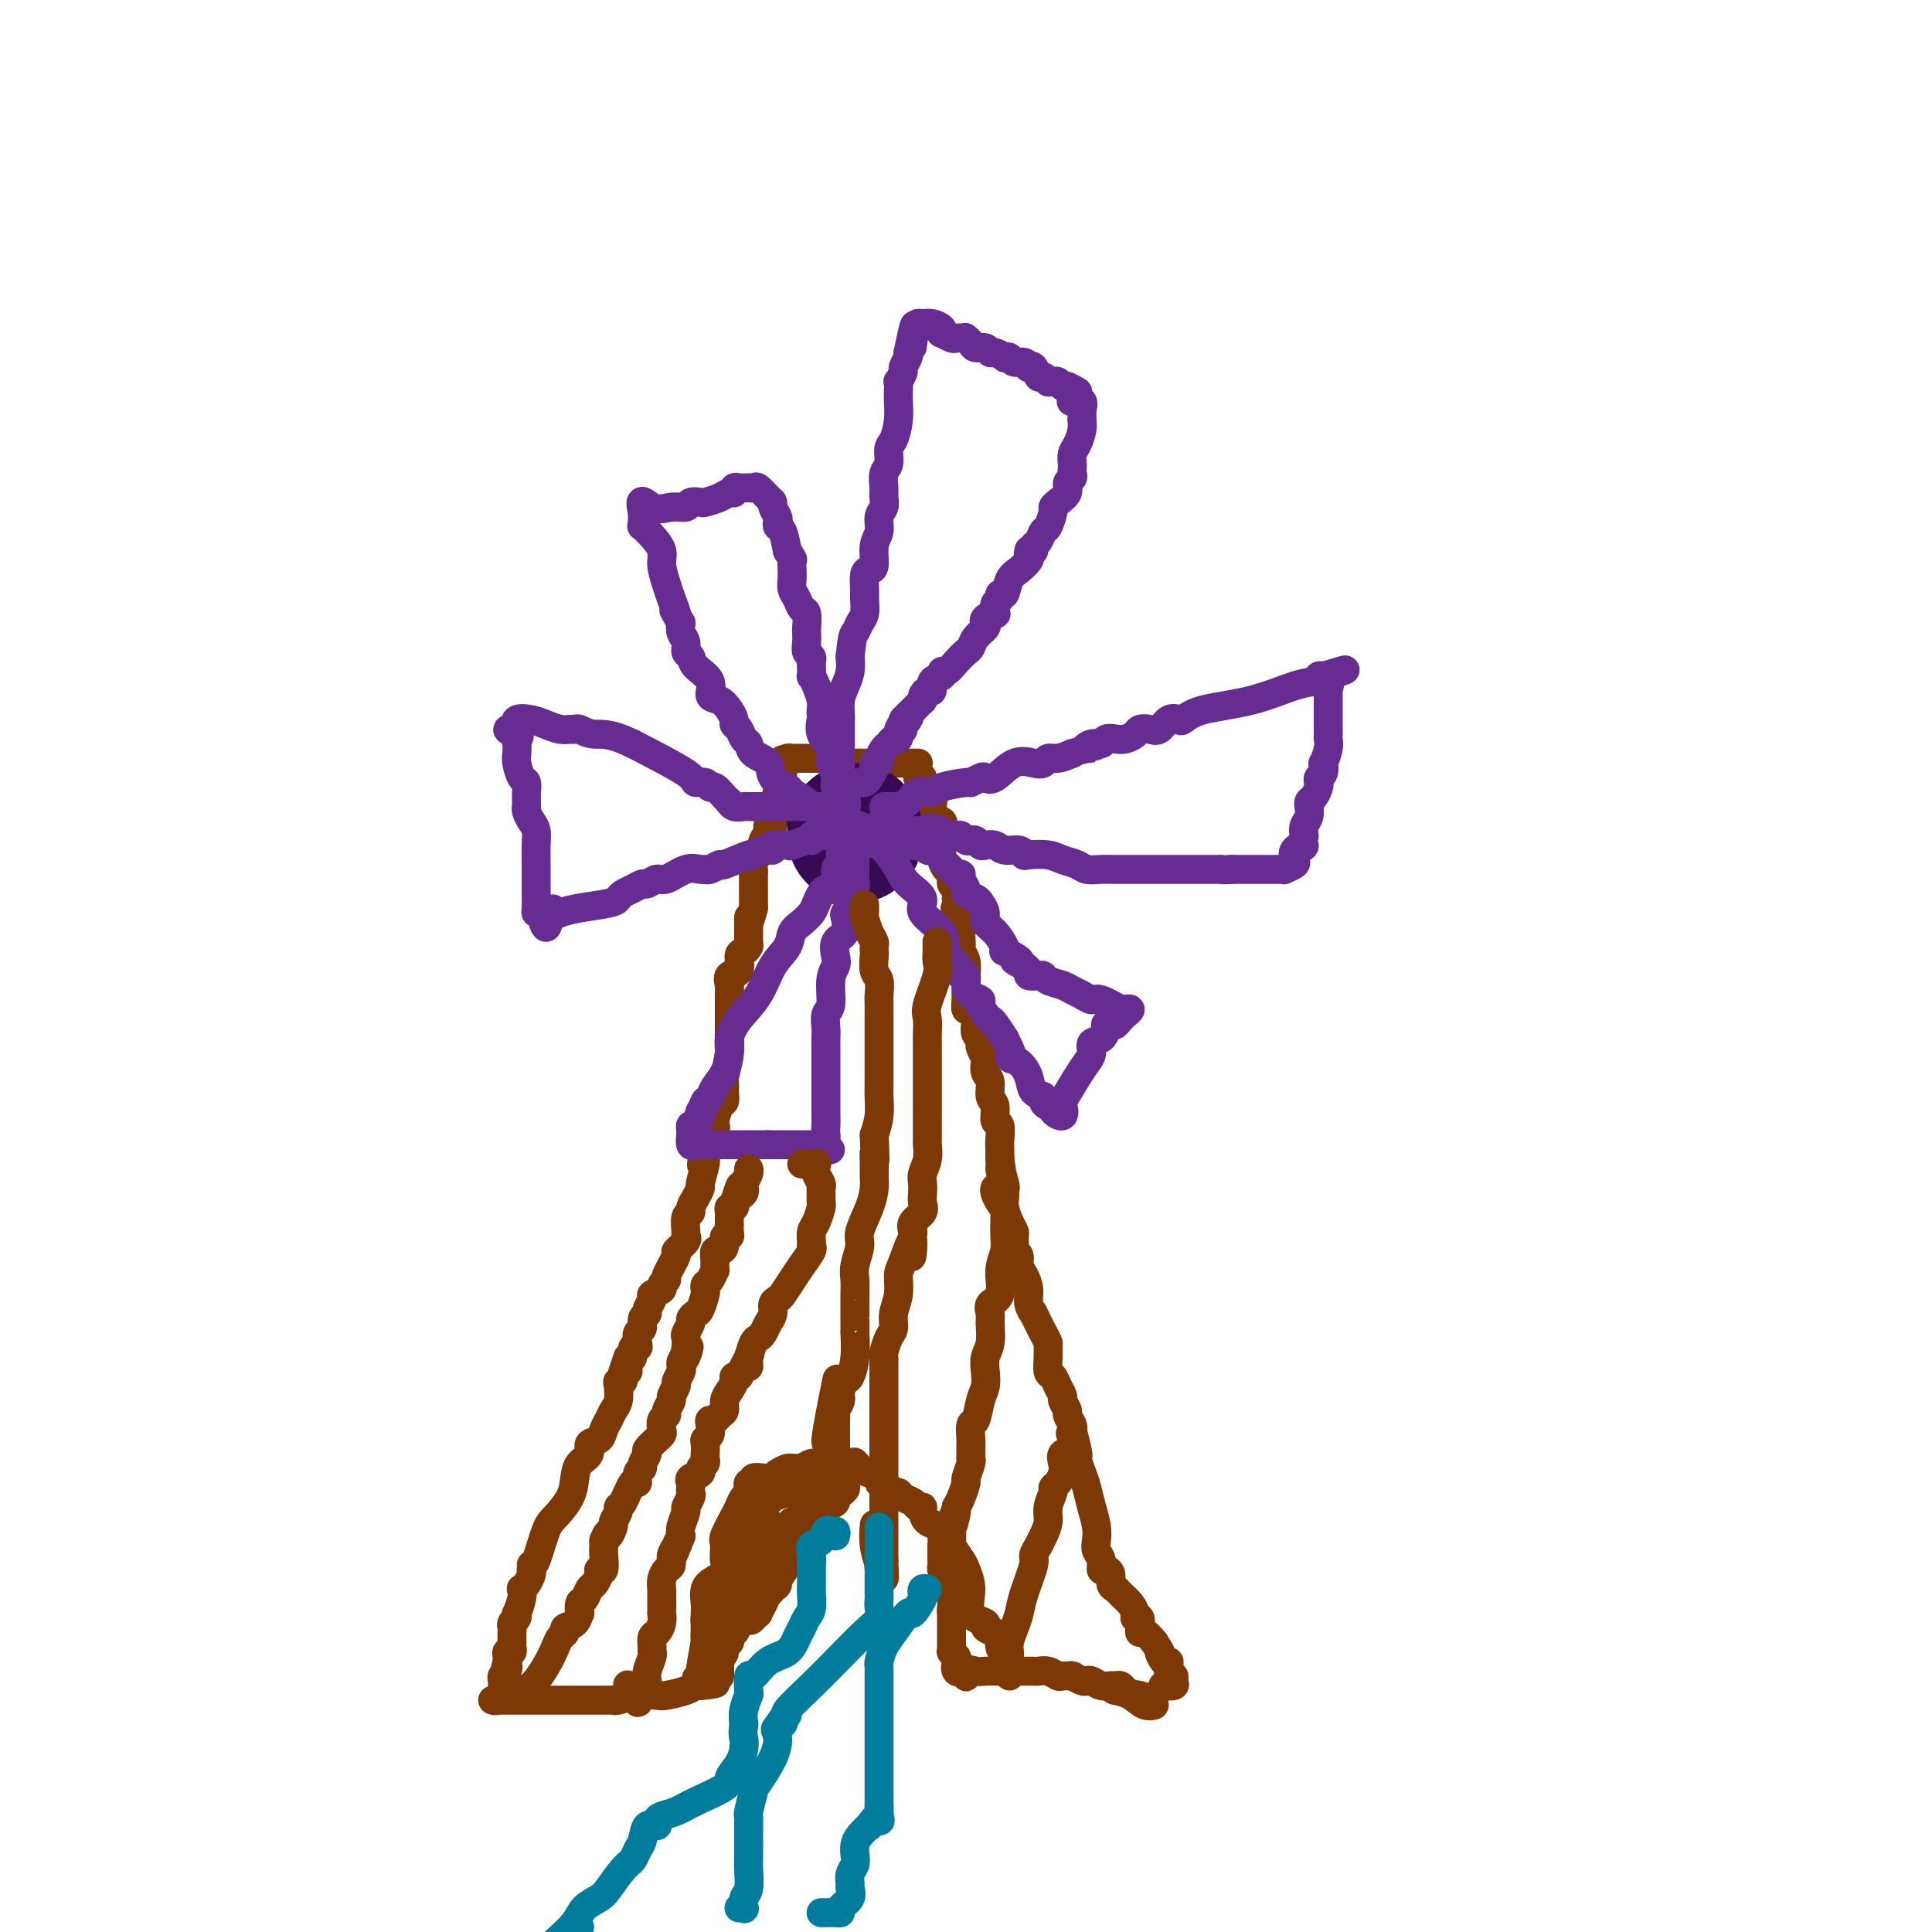 <svg viewBox='0 0 400 400' version='1.1' xmlns='http://www.w3.org/2000/svg' xmlns:xlink='http://www.w3.org/1999/xlink'><g fill='none' stroke='#7C3805' stroke-width='6' stroke-linecap='round' stroke-linejoin='round'><path d='M162,158c0.000,-0.512 0.000,-1.024 0,-1c0.000,0.024 0.000,0.584 0,1c0.000,0.416 0.000,0.689 0,1c0.000,0.311 0.000,0.660 0,1c0.000,0.340 0.000,0.670 0,1'/><path d='M162,161c0.060,0.720 0.208,1.019 0,1c-0.208,-0.019 -0.774,-0.355 -1,0c-0.226,0.355 -0.113,1.402 0,2c0.113,0.598 0.228,0.746 0,1c-0.228,0.254 -0.797,0.614 -1,1c-0.203,0.386 -0.039,0.799 0,1c0.039,0.201 -0.046,0.190 0,1c0.046,0.810 0.222,2.440 0,3c-0.222,0.560 -0.843,0.049 -1,0c-0.157,-0.049 0.150,0.364 0,1c-0.150,0.636 -0.757,1.494 -1,2c-0.243,0.506 -0.121,0.659 0,1c0.121,0.341 0.243,0.868 0,1c-0.243,0.132 -0.850,-0.133 -1,0c-0.150,0.133 0.156,0.664 0,1c-0.156,0.336 -0.774,0.476 -1,1c-0.226,0.524 -0.061,1.431 0,2c0.061,0.569 0.016,0.800 0,1c-0.016,0.200 -0.004,0.368 0,1c0.004,0.632 0.001,1.727 0,2c-0.001,0.273 -0.000,-0.277 0,0c0.000,0.277 0.000,1.382 0,2c-0.000,0.618 -0.000,0.748 0,1c0.000,0.252 0.000,0.626 0,1'/><path d='M156,188c-1.155,4.581 -1.041,2.532 -1,2c0.041,-0.532 0.011,0.453 0,1c-0.011,0.547 -0.002,0.657 0,1c0.002,0.343 -0.002,0.918 0,1c0.002,0.082 0.010,-0.331 0,0c-0.010,0.331 -0.039,1.406 0,2c0.039,0.594 0.147,0.707 0,1c-0.147,0.293 -0.547,0.765 -1,1c-0.453,0.235 -0.959,0.234 -1,1c-0.041,0.766 0.381,2.301 0,3c-0.381,0.699 -1.566,0.564 -2,1c-0.434,0.436 -0.116,1.444 0,2c0.116,0.556 0.031,0.659 0,1c-0.031,0.341 -0.008,0.918 0,1c0.008,0.082 0.002,-0.331 0,0c-0.002,0.331 -0.001,1.406 0,2c0.001,0.594 -0.000,0.707 0,1c0.000,0.293 0.001,0.764 0,1c-0.001,0.236 -0.004,0.235 0,1c0.004,0.765 0.015,2.294 0,3c-0.015,0.706 -0.057,0.587 0,1c0.057,0.413 0.212,1.358 0,3c-0.212,1.642 -0.792,3.982 -1,5c-0.208,1.018 -0.045,0.714 0,1c0.045,0.286 -0.027,1.162 0,2c0.027,0.838 0.152,1.638 0,2c-0.152,0.362 -0.582,0.288 -1,1c-0.418,0.712 -0.823,2.212 -1,3c-0.177,0.788 -0.124,0.866 0,1c0.124,0.134 0.321,0.324 0,1c-0.321,0.676 -1.161,1.838 -2,3'/><path d='M146,237c-1.542,7.762 -0.398,2.667 0,1c0.398,-1.667 0.052,0.095 0,1c-0.052,0.905 0.192,0.953 0,2c-0.192,1.047 -0.821,3.093 -1,4c-0.179,0.907 0.092,0.675 0,1c-0.092,0.325 -0.546,1.208 -1,2c-0.454,0.792 -0.907,1.494 -1,2c-0.093,0.506 0.173,0.817 0,1c-0.173,0.183 -0.787,0.239 -1,1c-0.213,0.761 -0.027,2.228 0,3c0.027,0.772 -0.106,0.848 0,1c0.106,0.152 0.450,0.380 0,1c-0.450,0.620 -1.694,1.633 -2,2c-0.306,0.367 0.327,0.087 0,1c-0.327,0.913 -1.612,3.018 -2,4c-0.388,0.982 0.121,0.839 0,1c-0.121,0.161 -0.874,0.624 -1,1c-0.126,0.376 0.374,0.664 0,1c-0.374,0.336 -1.621,0.719 -2,1c-0.379,0.281 0.110,0.461 0,1c-0.110,0.539 -0.818,1.439 -1,2c-0.182,0.561 0.161,0.784 0,1c-0.161,0.216 -0.827,0.426 -1,1c-0.173,0.574 0.146,1.511 0,2c-0.146,0.489 -0.756,0.531 -1,1c-0.244,0.469 -0.121,1.366 0,2c0.121,0.634 0.238,1.005 0,1c-0.238,-0.005 -0.833,-0.386 -1,0c-0.167,0.386 0.095,1.539 0,2c-0.095,0.461 -0.548,0.231 -1,0'/><path d='M130,281c-2.471,6.986 -0.647,2.450 0,1c0.647,-1.450 0.117,0.186 0,1c-0.117,0.814 0.179,0.808 0,1c-0.179,0.192 -0.832,0.583 -1,1c-0.168,0.417 0.148,0.860 0,1c-0.148,0.140 -0.761,-0.023 -1,0c-0.239,0.023 -0.106,0.232 0,1c0.106,0.768 0.184,2.093 0,3c-0.184,0.907 -0.632,1.394 -1,2c-0.368,0.606 -0.657,1.331 -1,2c-0.343,0.669 -0.739,1.281 -1,2c-0.261,0.719 -0.385,1.546 -1,2c-0.615,0.454 -1.721,0.536 -2,1c-0.279,0.464 0.269,1.311 0,2c-0.269,0.689 -1.356,1.220 -2,2c-0.644,0.780 -0.844,1.810 -1,3c-0.156,1.190 -0.266,2.539 -1,4c-0.734,1.461 -2.092,3.032 -3,4c-0.908,0.968 -1.367,1.332 -2,3c-0.633,1.668 -1.440,4.642 -2,6c-0.560,1.358 -0.874,1.102 -1,1c-0.126,-0.102 -0.063,-0.051 0,0'/><path d='M163,158c-0.097,-0.423 -0.195,-0.845 0,-1c0.195,-0.155 0.682,-0.041 1,0c0.318,0.041 0.465,0.011 1,0c0.535,-0.011 1.456,-0.003 2,0c0.544,0.003 0.710,-0.000 1,0c0.290,0.000 0.704,0.004 1,0c0.296,-0.004 0.475,-0.015 1,0c0.525,0.015 1.398,0.057 2,0c0.602,-0.057 0.935,-0.211 1,0c0.065,0.211 -0.136,0.788 0,1c0.136,0.212 0.610,0.061 1,0c0.390,-0.061 0.695,-0.030 1,0'/><path d='M175,158c2.019,0.000 1.067,0.000 1,0c-0.067,0.000 0.751,0.000 1,0c0.249,0.000 -0.072,0.000 0,0c0.072,0.000 0.536,0.000 1,0'/><path d='M178,158c0.603,0.000 0.610,0.000 1,0c0.390,0.000 1.162,0.000 3,0c1.838,0.000 4.740,0.000 6,0c1.260,0.000 0.878,0.000 1,0c0.122,0.000 0.749,0.000 1,0c0.251,0.000 0.125,0.000 0,0'/><path d='M190,161c0.427,-0.117 0.854,-0.235 1,0c0.146,0.235 0.011,0.822 0,1c-0.011,0.178 0.102,-0.053 0,0c-0.102,0.053 -0.419,0.391 0,1c0.419,0.609 1.574,1.490 2,2c0.426,0.510 0.122,0.647 0,1c-0.122,0.353 -0.061,0.920 0,1c0.061,0.080 0.121,-0.327 0,0c-0.121,0.327 -0.425,1.387 0,2c0.425,0.613 1.578,0.779 2,1c0.422,0.221 0.112,0.496 0,1c-0.112,0.504 -0.027,1.238 0,2c0.027,0.762 -0.003,1.551 0,2c0.003,0.449 0.038,0.558 0,1c-0.038,0.442 -0.150,1.217 0,2c0.150,0.783 0.562,1.574 1,2c0.438,0.426 0.901,0.485 1,1c0.099,0.515 -0.166,1.485 0,2c0.166,0.515 0.762,0.576 1,1c0.238,0.424 0.119,1.212 0,2'/><path d='M198,186c1.254,4.286 0.388,2.500 0,2c-0.388,-0.500 -0.300,0.286 0,1c0.300,0.714 0.811,1.357 1,2c0.189,0.643 0.054,1.287 0,2c-0.054,0.713 -0.029,1.494 0,2c0.029,0.506 0.060,0.735 0,1c-0.060,0.265 -0.212,0.565 0,1c0.212,0.435 0.789,1.004 1,2c0.211,0.996 0.056,2.419 0,3c-0.056,0.581 -0.012,0.322 0,1c0.012,0.678 -0.007,2.294 0,3c0.007,0.706 0.041,0.503 0,1c-0.041,0.497 -0.155,1.695 0,2c0.155,0.305 0.581,-0.283 1,0c0.419,0.283 0.830,1.438 1,2c0.170,0.562 0.097,0.531 0,1c-0.097,0.469 -0.218,1.439 0,2c0.218,0.561 0.777,0.713 1,1c0.223,0.287 0.111,0.710 0,1c-0.111,0.290 -0.222,0.447 0,1c0.222,0.553 0.776,1.503 1,2c0.224,0.497 0.117,0.540 0,1c-0.117,0.460 -0.242,1.335 0,2c0.242,0.665 0.853,1.118 1,2c0.147,0.882 -0.171,2.194 0,3c0.171,0.806 0.830,1.108 1,2c0.170,0.892 -0.151,2.374 0,3c0.151,0.626 0.772,0.394 1,1c0.228,0.606 0.061,2.048 0,3c-0.061,0.952 -0.018,1.415 0,2c0.018,0.585 0.009,1.293 0,2'/><path d='M207,240c1.332,8.637 0.161,3.231 0,2c-0.161,-1.231 0.688,1.714 1,3c0.312,1.286 0.086,0.914 0,1c-0.086,0.086 -0.033,0.629 0,1c0.033,0.371 0.047,0.571 0,1c-0.047,0.429 -0.156,1.088 0,2c0.156,0.912 0.577,2.076 1,3c0.423,0.924 0.849,1.609 1,2c0.151,0.391 0.026,0.489 0,1c-0.026,0.511 0.048,1.434 0,2c-0.048,0.566 -0.219,0.773 0,1c0.219,0.227 0.828,0.472 1,1c0.172,0.528 -0.093,1.337 0,2c0.093,0.663 0.545,1.179 1,2c0.455,0.821 0.913,1.946 1,3c0.087,1.054 -0.197,2.037 0,3c0.197,0.963 0.876,1.907 1,2c0.124,0.093 -0.306,-0.664 0,0c0.306,0.664 1.349,2.749 2,4c0.651,1.251 0.909,1.668 1,2c0.091,0.332 0.013,0.578 0,1c-0.013,0.422 0.039,1.020 0,2c-0.039,0.980 -0.169,2.341 0,3c0.169,0.659 0.638,0.614 1,1c0.362,0.386 0.618,1.202 1,2c0.382,0.798 0.891,1.580 1,2c0.109,0.420 -0.181,0.480 0,1c0.181,0.520 0.832,1.500 1,2c0.168,0.500 -0.147,0.519 0,1c0.147,0.481 0.756,1.423 1,2c0.244,0.577 0.122,0.788 0,1'/><path d='M222,296c2.338,9.163 0.682,4.072 0,2c-0.682,-2.072 -0.390,-1.125 0,0c0.390,1.125 0.878,2.429 1,3c0.122,0.571 -0.121,0.411 0,1c0.121,0.589 0.607,1.929 1,3c0.393,1.071 0.693,1.873 1,3c0.307,1.127 0.622,2.581 1,4c0.378,1.419 0.818,2.805 1,4c0.182,1.195 0.104,2.201 0,3c-0.104,0.799 -0.234,1.393 0,2c0.234,0.607 0.832,1.227 1,2c0.168,0.773 -0.095,1.699 0,2c0.095,0.301 0.549,-0.022 1,0c0.451,0.022 0.898,0.390 1,1c0.102,0.610 -0.140,1.462 0,2c0.140,0.538 0.664,0.761 1,1c0.336,0.239 0.486,0.493 1,1c0.514,0.507 1.392,1.267 2,2c0.608,0.733 0.947,1.440 1,2c0.053,0.560 -0.180,0.972 0,1c0.180,0.028 0.772,-0.327 1,0c0.228,0.327 0.092,1.335 0,2c-0.092,0.665 -0.140,0.987 0,1c0.140,0.013 0.469,-0.282 1,0c0.531,0.282 1.266,1.141 2,2'/><path d='M239,340c1.884,2.958 1.094,1.853 1,2c-0.094,0.147 0.510,1.546 1,2c0.490,0.454 0.867,-0.037 1,0c0.133,0.037 0.021,0.601 0,1c-0.021,0.399 0.049,0.632 0,1c-0.049,0.368 -0.217,0.869 0,1c0.217,0.131 0.818,-0.109 1,0c0.182,0.109 -0.054,0.565 0,1c0.054,0.435 0.399,0.848 0,1c-0.399,0.152 -1.543,0.043 -2,0c-0.457,-0.043 -0.229,-0.022 0,0'/><path d='M110,325c-0.022,-0.061 -0.045,-0.123 0,0c0.045,0.123 0.157,0.430 0,1c-0.157,0.570 -0.582,1.404 -1,2c-0.418,0.596 -0.830,0.954 -1,1c-0.170,0.046 -0.097,-0.219 0,0c0.097,0.219 0.218,0.923 0,2c-0.218,1.077 -0.776,2.526 -1,3c-0.224,0.474 -0.112,-0.029 0,0c0.112,0.029 0.226,0.589 0,1c-0.226,0.411 -0.793,0.673 -1,1c-0.207,0.327 -0.054,0.718 0,1c0.054,0.282 0.011,0.453 0,1c-0.011,0.547 0.011,1.470 0,2c-0.011,0.530 -0.055,0.667 0,1c0.055,0.333 0.211,0.862 0,1c-0.211,0.138 -0.788,-0.117 -1,0c-0.212,0.117 -0.061,0.605 0,1c0.061,0.395 0.030,0.698 0,1'/><path d='M105,344c-0.790,3.119 -0.264,1.417 0,1c0.264,-0.417 0.267,0.453 0,1c-0.267,0.547 -0.803,0.773 -1,1c-0.197,0.227 -0.056,0.457 0,1c0.056,0.543 0.025,1.399 0,2c-0.025,0.601 -0.045,0.945 0,1c0.045,0.055 0.157,-0.181 0,0c-0.157,0.181 -0.581,0.780 -1,1c-0.419,0.220 -0.834,0.063 -1,0c-0.166,-0.063 -0.083,-0.031 0,0'/><path d='M104,352c0.336,0.000 0.672,0.000 1,0c0.328,-0.000 0.646,-0.000 1,0c0.354,0.000 0.742,0.000 1,0c0.258,-0.000 0.386,-0.000 1,0c0.614,0.000 1.716,0.000 3,0c1.284,-0.000 2.751,-0.000 4,0c1.249,0.000 2.281,0.000 3,0c0.719,-0.000 1.124,-0.000 2,0c0.876,0.000 2.224,0.000 3,0c0.776,-0.000 0.982,-0.000 1,0c0.018,0.000 -0.152,0.001 0,0c0.152,-0.001 0.626,-0.004 1,0c0.374,0.004 0.646,0.015 1,0c0.354,-0.015 0.789,-0.056 1,0c0.211,0.056 0.199,0.208 1,0c0.801,-0.208 2.414,-0.778 4,-1c1.586,-0.222 3.146,-0.098 4,0c0.854,0.098 1.002,0.171 2,0c0.998,-0.171 2.846,-0.584 4,-1c1.154,-0.416 1.616,-0.833 2,-1c0.384,-0.167 0.692,-0.083 1,0'/><path d='M145,349c6.338,-0.621 1.684,-0.674 0,-1c-1.684,-0.326 -0.399,-0.927 0,-1c0.399,-0.073 -0.089,0.380 0,-1c0.089,-1.380 0.755,-4.593 1,-6c0.245,-1.407 0.068,-1.007 0,-1c-0.068,0.007 -0.029,-0.379 0,-1c0.029,-0.621 0.046,-1.479 0,-2c-0.046,-0.521 -0.157,-0.707 0,-1c0.157,-0.293 0.581,-0.693 1,-1c0.419,-0.307 0.833,-0.522 1,-1c0.167,-0.478 0.086,-1.221 0,-2c-0.086,-0.779 -0.177,-1.594 0,-2c0.177,-0.406 0.622,-0.402 1,-1c0.378,-0.598 0.689,-1.799 1,-3'/><path d='M150,325c0.766,-4.001 0.180,-2.002 0,-2c-0.180,0.002 0.046,-1.992 0,-3c-0.046,-1.008 -0.362,-1.030 0,-2c0.362,-0.970 1.404,-2.890 2,-4c0.596,-1.110 0.747,-1.412 1,-2c0.253,-0.588 0.608,-1.463 1,-2c0.392,-0.537 0.821,-0.736 1,-1c0.179,-0.264 0.107,-0.593 0,-1c-0.107,-0.407 -0.250,-0.894 0,-1c0.250,-0.106 0.894,0.167 1,0c0.106,-0.167 -0.326,-0.776 0,-1c0.326,-0.224 1.410,-0.063 2,0c0.590,0.063 0.687,0.027 1,0c0.313,-0.027 0.843,-0.046 1,0c0.157,0.046 -0.060,0.156 0,0c0.060,-0.156 0.397,-0.577 1,-1c0.603,-0.423 1.474,-0.849 2,-1c0.526,-0.151 0.708,-0.026 1,0c0.292,0.026 0.694,-0.046 1,0c0.306,0.046 0.516,0.208 1,0c0.484,-0.208 1.242,-0.788 2,-1c0.758,-0.212 1.515,-0.057 2,0c0.485,0.057 0.697,0.015 1,0c0.303,-0.015 0.697,-0.004 1,0c0.303,0.004 0.515,0.001 1,0c0.485,-0.001 1.242,-0.001 2,0'/><path d='M175,303c3.270,-0.606 1.444,-0.121 1,0c-0.444,0.121 0.493,-0.121 1,0c0.507,0.121 0.583,0.605 1,1c0.417,0.395 1.176,0.702 2,1c0.824,0.298 1.712,0.587 2,1c0.288,0.413 -0.026,0.951 0,1c0.026,0.049 0.392,-0.391 1,0c0.608,0.391 1.458,1.611 2,2c0.542,0.389 0.776,-0.054 1,0c0.224,0.054 0.438,0.605 1,1c0.562,0.395 1.473,0.635 2,1c0.527,0.365 0.670,0.857 1,1c0.330,0.143 0.849,-0.061 1,0c0.151,0.061 -0.065,0.389 0,1c0.065,0.611 0.410,1.507 1,2c0.590,0.493 1.426,0.583 2,1c0.574,0.417 0.886,1.162 1,2c0.114,0.838 0.030,1.769 0,2c-0.030,0.231 -0.005,-0.238 0,0c0.005,0.238 -0.009,1.185 0,2c0.009,0.815 0.041,1.500 0,2c-0.041,0.500 -0.155,0.816 0,1c0.155,0.184 0.578,0.235 1,1c0.422,0.765 0.845,2.244 1,3c0.155,0.756 0.044,0.787 0,1c-0.044,0.213 -0.022,0.606 0,1'/><path d='M197,331c0.464,2.711 0.124,1.987 0,2c-0.124,0.013 -0.033,0.763 0,1c0.033,0.237 0.009,-0.040 0,0c-0.009,0.040 -0.002,0.395 0,1c0.002,0.605 0.001,1.458 0,2c-0.001,0.542 -0.001,0.771 0,1c0.001,0.229 0.004,0.457 0,1c-0.004,0.543 -0.015,1.401 0,2c0.015,0.599 0.055,0.938 0,1c-0.055,0.062 -0.205,-0.155 0,0c0.205,0.155 0.766,0.681 1,1c0.234,0.319 0.140,0.432 0,1c-0.140,0.568 -0.326,1.591 0,2c0.326,0.409 1.163,0.205 2,0'/><path d='M200,346c0.363,2.321 -0.228,0.622 0,0c0.228,-0.622 1.276,-0.167 2,0c0.724,0.167 1.125,0.045 2,0c0.875,-0.045 2.223,-0.012 3,0c0.777,0.012 0.982,0.003 1,0c0.018,-0.003 -0.150,-0.001 0,0c0.150,0.001 0.617,0.000 1,0c0.383,-0.000 0.680,-0.000 1,0c0.320,0.000 0.662,0.000 1,0c0.338,-0.000 0.670,-0.001 1,0c0.330,0.001 0.656,0.004 1,0c0.344,-0.004 0.707,-0.015 1,0c0.293,0.015 0.517,0.057 1,0c0.483,-0.057 1.226,-0.211 2,0c0.774,0.211 1.579,0.788 2,1c0.421,0.212 0.459,0.061 1,0c0.541,-0.061 1.584,-0.030 2,0c0.416,0.030 0.205,0.060 0,0c-0.205,-0.060 -0.403,-0.208 0,0c0.403,0.208 1.407,0.774 2,1c0.593,0.226 0.775,0.113 1,0c0.225,-0.113 0.494,-0.227 1,0c0.506,0.227 1.248,0.796 2,1c0.752,0.204 1.514,0.044 2,0c0.486,-0.044 0.697,0.030 1,0c0.303,-0.030 0.697,-0.162 1,0c0.303,0.162 0.515,0.618 1,1c0.485,0.382 1.242,0.691 2,1'/><path d='M235,351c5.371,0.785 1.300,0.249 0,0c-1.300,-0.249 0.172,-0.210 1,0c0.828,0.210 1.012,0.592 1,1c-0.012,0.408 -0.219,0.843 0,1c0.219,0.157 0.863,0.035 1,0c0.137,-0.035 -0.233,0.015 0,0c0.233,-0.015 1.071,-0.095 1,0c-0.071,0.095 -1.050,0.366 -2,0c-0.950,-0.366 -1.871,-1.368 -3,-2c-1.129,-0.632 -2.465,-0.895 -3,-1c-0.535,-0.105 -0.267,-0.053 0,0'/></g>
<g fill='none' stroke='#370A53' stroke-width='6' stroke-linecap='round' stroke-linejoin='round'><path d='M177,163c-0.048,-0.423 -0.095,-0.845 0,-1c0.095,-0.155 0.333,-0.042 0,0c-0.333,0.042 -1.238,0.012 -2,0c-0.762,-0.012 -1.381,-0.006 -2,0'/><path d='M173,162c-0.862,-0.208 -1.018,-0.228 -1,0c0.018,0.228 0.208,0.704 0,1c-0.208,0.296 -0.815,0.412 -1,1c-0.185,0.588 0.052,1.649 0,2c-0.052,0.351 -0.392,-0.009 -1,0c-0.608,0.009 -1.483,0.388 -2,1c-0.517,0.612 -0.674,1.459 -1,2c-0.326,0.541 -0.819,0.776 -1,1c-0.181,0.224 -0.049,0.438 0,1c0.049,0.562 0.016,1.474 0,2c-0.016,0.526 -0.015,0.667 0,1c0.015,0.333 0.046,0.859 0,1c-0.046,0.141 -0.167,-0.102 0,0c0.167,0.102 0.622,0.548 1,1c0.378,0.452 0.678,0.908 1,1c0.322,0.092 0.665,-0.182 1,0c0.335,0.182 0.661,0.818 1,1c0.339,0.182 0.690,-0.092 1,0c0.310,0.092 0.580,0.550 1,1c0.420,0.450 0.991,0.891 1,1c0.009,0.109 -0.544,-0.115 0,0c0.544,0.115 2.185,0.569 3,1c0.815,0.431 0.804,0.837 1,1c0.196,0.163 0.598,0.081 1,0'/><path d='M178,182c2.261,1.381 1.914,0.333 2,0c0.086,-0.333 0.605,0.050 1,0c0.395,-0.050 0.666,-0.534 1,-1c0.334,-0.466 0.729,-0.914 1,-1c0.271,-0.086 0.416,0.189 1,0c0.584,-0.189 1.607,-0.842 2,-1c0.393,-0.158 0.158,0.179 0,0c-0.158,-0.179 -0.238,-0.873 0,-1c0.238,-0.127 0.795,0.312 1,0c0.205,-0.312 0.059,-1.375 0,-2c-0.059,-0.625 -0.029,-0.813 0,-1'/><path d='M187,175c0.139,-0.571 -0.014,0.002 0,0c0.014,-0.002 0.196,-0.578 0,-1c-0.196,-0.422 -0.770,-0.690 -1,-1c-0.230,-0.310 -0.118,-0.661 0,-1c0.118,-0.339 0.241,-0.667 0,-1c-0.241,-0.333 -0.847,-0.671 -1,-1c-0.153,-0.329 0.147,-0.648 0,-1c-0.147,-0.352 -0.743,-0.738 -1,-1c-0.257,-0.262 -0.177,-0.400 0,-1c0.177,-0.600 0.451,-1.664 0,-2c-0.451,-0.336 -1.626,0.054 -2,0c-0.374,-0.054 0.053,-0.553 0,-1c-0.053,-0.447 -0.587,-0.842 -1,-1c-0.413,-0.158 -0.707,-0.079 -1,0'/><path d='M180,163c-1.167,-2.000 -0.583,-1.000 0,0'/></g>
<g fill='none' stroke='#370A53' stroke-width='20' stroke-linecap='round' stroke-linejoin='round'><path d='M176,172c0.000,0.000 0.100,0.100 0.1,0.1'/></g>
<g fill='none' stroke='#370A53' stroke-width='28' stroke-linecap='round' stroke-linejoin='round'><path d='M177,173c0.000,-0.417 0.000,-0.833 0,-1c0.000,-0.167 0.000,-0.083 0,0'/></g>
<g fill='none' stroke='#672C91' stroke-width='6' stroke-linecap='round' stroke-linejoin='round'><path d='M174,161c-0.000,-0.335 -0.000,-0.670 0,-1c0.000,-0.330 0.000,-0.656 0,-1c-0.000,-0.344 -0.000,-0.707 0,-1c0.000,-0.293 0.000,-0.516 0,-1c-0.000,-0.484 -0.000,-1.229 0,-2c0.000,-0.771 0.000,-1.567 0,-2c-0.000,-0.433 -0.001,-0.503 0,-1c0.001,-0.497 0.003,-1.420 0,-2c-0.003,-0.580 -0.011,-0.816 0,-1c0.011,-0.184 0.042,-0.317 0,-1c-0.042,-0.683 -0.155,-1.915 0,-3c0.155,-1.085 0.580,-2.023 1,-3c0.420,-0.977 0.834,-1.993 1,-3c0.166,-1.007 0.083,-2.003 0,-3'/><path d='M176,136c0.492,-4.900 0.720,-4.648 1,-5c0.280,-0.352 0.610,-1.306 1,-2c0.390,-0.694 0.839,-1.128 1,-2c0.161,-0.872 0.033,-2.181 0,-3c-0.033,-0.819 0.029,-1.146 0,-2c-0.029,-0.854 -0.147,-2.234 0,-3c0.147,-0.766 0.560,-0.919 1,-1c0.440,-0.081 0.906,-0.090 1,-1c0.094,-0.910 -0.185,-2.719 0,-4c0.185,-1.281 0.835,-2.033 1,-3c0.165,-0.967 -0.153,-2.150 0,-3c0.153,-0.850 0.777,-1.367 1,-2c0.223,-0.633 0.045,-1.381 0,-2c-0.045,-0.619 0.043,-1.109 0,-2c-0.043,-0.891 -0.218,-2.184 0,-3c0.218,-0.816 0.829,-1.157 1,-2c0.171,-0.843 -0.098,-2.189 0,-3c0.098,-0.811 0.562,-1.087 1,-2c0.438,-0.913 0.848,-2.463 1,-4c0.152,-1.537 0.045,-3.060 0,-4c-0.045,-0.940 -0.027,-1.298 0,-2c0.027,-0.702 0.064,-1.750 0,-2c-0.064,-0.250 -0.227,0.298 0,0c0.227,-0.298 0.844,-1.441 1,-2c0.156,-0.559 -0.150,-0.535 0,-1c0.150,-0.465 0.757,-1.419 1,-2c0.243,-0.581 0.121,-0.791 0,-1'/><path d='M188,73c2.078,-10.152 1.274,-4.030 1,-2c-0.274,2.030 -0.019,-0.030 0,-1c0.019,-0.970 -0.200,-0.849 0,-1c0.200,-0.151 0.817,-0.574 1,-1c0.183,-0.426 -0.070,-0.856 0,-1c0.070,-0.144 0.462,-0.001 1,0c0.538,0.001 1.223,-0.140 2,0c0.777,0.140 1.647,0.559 2,1c0.353,0.441 0.188,0.903 0,1c-0.188,0.097 -0.401,-0.170 0,0c0.401,0.170 1.416,0.776 2,1c0.584,0.224 0.738,0.064 1,0c0.262,-0.064 0.631,-0.032 1,0'/><path d='M199,70c1.633,0.476 1.215,0.165 1,0c-0.215,-0.165 -0.226,-0.184 0,0c0.226,0.184 0.689,0.570 1,1c0.311,0.430 0.469,0.904 1,1c0.531,0.096 1.434,-0.184 2,0c0.566,0.184 0.796,0.833 1,1c0.204,0.167 0.382,-0.147 1,0c0.618,0.147 1.675,0.756 2,1c0.325,0.244 -0.081,0.121 0,0c0.081,-0.121 0.648,-0.242 1,0c0.352,0.242 0.490,0.847 1,1c0.510,0.153 1.394,-0.147 2,0c0.606,0.147 0.936,0.742 1,1c0.064,0.258 -0.136,0.178 0,0c0.136,-0.178 0.610,-0.454 1,0c0.390,0.454 0.696,1.639 1,2c0.304,0.361 0.606,-0.100 1,0c0.394,0.100 0.879,0.763 1,1c0.121,0.237 -0.122,0.050 0,0c0.122,-0.050 0.610,0.038 1,0c0.390,-0.038 0.682,-0.203 1,0c0.318,0.203 0.662,0.772 1,1c0.338,0.228 0.669,0.114 1,0'/><path d='M221,80c3.632,1.729 1.713,1.050 1,1c-0.713,-0.050 -0.219,0.529 0,1c0.219,0.471 0.164,0.833 0,1c-0.164,0.167 -0.436,0.140 0,0c0.436,-0.140 1.581,-0.393 2,0c0.419,0.393 0.113,1.431 0,2c-0.113,0.569 -0.033,0.670 0,1c0.033,0.330 0.019,0.889 0,1c-0.019,0.111 -0.044,-0.226 0,0c0.044,0.226 0.155,1.016 0,2c-0.155,0.984 -0.578,2.161 -1,3c-0.422,0.839 -0.844,1.338 -1,2c-0.156,0.662 -0.046,1.486 0,2c0.046,0.514 0.028,0.718 0,1c-0.028,0.282 -0.067,0.642 0,1c0.067,0.358 0.238,0.712 0,1c-0.238,0.288 -0.886,0.509 -1,1c-0.114,0.491 0.306,1.253 0,2c-0.306,0.747 -1.339,1.480 -2,2c-0.661,0.520 -0.950,0.825 -1,1c-0.050,0.175 0.141,0.218 0,1c-0.141,0.782 -0.612,2.304 -1,3c-0.388,0.696 -0.692,0.568 -1,1c-0.308,0.432 -0.622,1.424 -1,2c-0.378,0.576 -0.822,0.736 -1,1c-0.178,0.264 -0.089,0.632 0,1'/><path d='M214,114c-1.457,2.269 -1.101,0.441 -1,0c0.101,-0.441 -0.053,0.506 0,1c0.053,0.494 0.311,0.534 0,1c-0.311,0.466 -1.193,1.358 -2,2c-0.807,0.642 -1.540,1.035 -2,2c-0.460,0.965 -0.645,2.501 -1,3c-0.355,0.499 -0.878,-0.039 -1,0c-0.122,0.039 0.156,0.654 0,1c-0.156,0.346 -0.746,0.421 -1,1c-0.254,0.579 -0.171,1.660 0,2c0.171,0.340 0.432,-0.061 0,0c-0.432,0.061 -1.555,0.584 -2,1c-0.445,0.416 -0.213,0.727 0,1c0.213,0.273 0.405,0.509 0,1c-0.405,0.491 -1.407,1.235 -2,2c-0.593,0.765 -0.776,1.549 -1,2c-0.224,0.451 -0.489,0.569 -1,1c-0.511,0.431 -1.269,1.175 -2,2c-0.731,0.825 -1.435,1.731 -2,2c-0.565,0.269 -0.991,-0.101 -1,0c-0.009,0.101 0.400,0.671 0,1c-0.400,0.329 -1.610,0.418 -2,1c-0.390,0.582 0.040,1.658 0,2c-0.040,0.342 -0.549,-0.050 -1,0c-0.451,0.050 -0.845,0.541 -1,1c-0.155,0.459 -0.073,0.886 0,1c0.073,0.114 0.135,-0.085 0,0c-0.135,0.085 -0.467,0.453 -1,1c-0.533,0.547 -1.266,1.274 -2,2'/><path d='M188,148c-3.957,5.516 -0.849,2.305 0,1c0.849,-1.305 -0.560,-0.704 -1,0c-0.440,0.704 0.089,1.512 0,2c-0.089,0.488 -0.797,0.654 -1,1c-0.203,0.346 0.099,0.870 0,1c-0.099,0.130 -0.600,-0.133 -1,0c-0.400,0.133 -0.700,0.662 -1,1c-0.300,0.338 -0.601,0.485 -1,1c-0.399,0.515 -0.894,1.398 -1,2c-0.106,0.602 0.179,0.921 0,1c-0.179,0.079 -0.822,-0.084 -1,0c-0.178,0.084 0.110,0.415 0,1c-0.110,0.585 -0.617,1.425 -1,2c-0.383,0.575 -0.642,0.886 -1,1c-0.358,0.114 -0.817,0.033 -1,0c-0.183,-0.033 -0.092,-0.016 0,0'/><path d='M183,167c0.343,-0.001 0.687,-0.002 1,0c0.313,0.002 0.596,0.007 1,0c0.404,-0.007 0.928,-0.026 1,0c0.072,0.026 -0.307,0.095 0,0c0.307,-0.095 1.302,-0.355 2,-1c0.698,-0.645 1.099,-1.674 2,-2c0.901,-0.326 2.301,0.053 3,0c0.699,-0.053 0.698,-0.537 2,-1c1.302,-0.463 3.909,-0.906 5,-1c1.091,-0.094 0.668,0.160 1,0c0.332,-0.160 1.419,-0.733 2,-1c0.581,-0.267 0.656,-0.228 1,0c0.344,0.228 0.956,0.646 2,0c1.044,-0.646 2.520,-2.354 4,-3c1.480,-0.646 2.966,-0.228 4,0c1.034,0.228 1.617,0.267 2,0c0.383,-0.267 0.565,-0.841 1,-1c0.435,-0.159 1.124,0.097 2,0c0.876,-0.097 1.938,-0.549 3,-1'/><path d='M222,156c6.682,-1.863 3.888,-1.021 3,-1c-0.888,0.021 0.132,-0.778 1,-1c0.868,-0.222 1.584,0.134 2,0c0.416,-0.134 0.530,-0.757 1,-1c0.470,-0.243 1.295,-0.104 2,0c0.705,0.104 1.291,0.173 2,0c0.709,-0.173 1.540,-0.590 2,-1c0.460,-0.410 0.547,-0.814 1,-1c0.453,-0.186 1.272,-0.153 2,0c0.728,0.153 1.365,0.427 2,0c0.635,-0.427 1.268,-1.555 2,-2c0.732,-0.445 1.564,-0.207 2,0c0.436,0.207 0.477,0.382 1,0c0.523,-0.382 1.526,-1.321 4,-2c2.474,-0.679 6.417,-1.096 10,-2c3.583,-0.904 6.806,-2.294 9,-3c2.194,-0.706 3.360,-0.729 4,-1c0.640,-0.271 0.754,-0.792 1,-1c0.246,-0.208 0.623,-0.104 1,0'/><path d='M274,140c8.271,-2.507 2.948,-0.774 1,0c-1.948,0.774 -0.522,0.589 0,1c0.522,0.411 0.140,1.420 0,2c-0.140,0.580 -0.037,0.732 0,1c0.037,0.268 0.010,0.650 0,1c-0.010,0.350 -0.003,0.666 0,1c0.003,0.334 0.001,0.685 0,1c-0.001,0.315 -0.000,0.595 0,1c0.000,0.405 -0.000,0.934 0,1c0.000,0.066 0.001,-0.332 0,0c-0.001,0.332 -0.004,1.393 0,2c0.004,0.607 0.015,0.760 0,1c-0.015,0.240 -0.056,0.569 0,1c0.056,0.431 0.207,0.966 0,2c-0.207,1.034 -0.774,2.568 -1,3c-0.226,0.432 -0.112,-0.236 0,0c0.112,0.236 0.224,1.376 0,2c-0.224,0.624 -0.782,0.730 -1,1c-0.218,0.270 -0.097,0.703 0,1c0.097,0.297 0.169,0.456 0,1c-0.169,0.544 -0.580,1.472 -1,2c-0.420,0.528 -0.848,0.655 -1,1c-0.152,0.345 -0.027,0.907 0,1c0.027,0.093 -0.044,-0.284 0,0c0.044,0.284 0.204,1.230 0,2c-0.204,0.770 -0.773,1.363 -1,2c-0.227,0.637 -0.114,1.319 0,2'/><path d='M270,173c-0.655,3.206 0.209,2.222 0,2c-0.209,-0.222 -1.491,0.319 -2,1c-0.509,0.681 -0.243,1.503 0,2c0.243,0.497 0.465,0.669 0,1c-0.465,0.331 -1.615,0.821 -2,1c-0.385,0.179 -0.005,0.048 0,0c0.005,-0.048 -0.364,-0.013 -1,0c-0.636,0.013 -1.540,0.003 -2,0c-0.460,-0.003 -0.477,-0.001 -1,0c-0.523,0.001 -1.553,0.000 -2,0c-0.447,-0.000 -0.313,-0.000 -1,0c-0.687,0.000 -2.196,0.000 -3,0c-0.804,-0.000 -0.902,-0.000 -1,0'/><path d='M255,180c-2.427,0.155 -1.993,0.041 -2,0c-0.007,-0.041 -0.454,-0.011 -1,0c-0.546,0.011 -1.192,0.003 -2,0c-0.808,-0.003 -1.777,-0.001 -3,0c-1.223,0.001 -2.699,0.000 -4,0c-1.301,-0.000 -2.427,-0.000 -3,0c-0.573,0.000 -0.593,0.000 -1,0c-0.407,-0.000 -1.200,-0.000 -2,0c-0.800,0.000 -1.608,0.001 -2,0c-0.392,-0.001 -0.369,-0.003 -1,0c-0.631,0.003 -1.916,0.012 -3,0c-1.084,-0.012 -1.969,-0.045 -3,0c-1.031,0.045 -2.210,0.170 -3,0c-0.790,-0.170 -1.192,-0.633 -2,-1c-0.808,-0.367 -2.021,-0.638 -3,-1c-0.979,-0.362 -1.722,-0.814 -3,-1c-1.278,-0.186 -3.091,-0.106 -4,0c-0.909,0.106 -0.916,0.238 -1,0c-0.084,-0.238 -0.246,-0.847 -1,-1c-0.754,-0.153 -2.100,0.152 -3,0c-0.900,-0.152 -1.354,-0.759 -2,-1c-0.646,-0.241 -1.482,-0.116 -2,0c-0.518,0.116 -0.716,0.223 -1,0c-0.284,-0.223 -0.653,-0.778 -1,-1c-0.347,-0.222 -0.670,-0.112 -1,0c-0.330,0.112 -0.666,0.227 -1,0c-0.334,-0.227 -0.667,-0.796 -1,-1c-0.333,-0.204 -0.667,-0.044 -1,0c-0.333,0.044 -0.667,-0.026 -1,0c-0.333,0.026 -0.667,0.150 -1,0c-0.333,-0.150 -0.667,-0.575 -1,-1'/><path d='M195,172c-4.760,-1.238 -1.659,-0.332 -1,0c0.659,0.332 -1.124,0.089 -2,0c-0.876,-0.089 -0.847,-0.024 -1,0c-0.153,0.024 -0.489,0.006 -1,0c-0.511,-0.006 -1.198,-0.002 -2,0c-0.802,0.002 -1.720,0.000 -2,0c-0.280,-0.000 0.079,-0.000 0,0c-0.079,0.000 -0.596,0.000 -1,0c-0.404,-0.000 -0.696,-0.000 -1,0c-0.304,0.000 -0.620,0.000 -1,0c-0.380,-0.000 -0.823,-0.000 -1,0c-0.177,0.000 -0.089,0.000 0,0'/><path d='M169,167c-0.364,0.000 -0.728,0.000 -1,0c-0.272,-0.000 -0.453,-0.000 -1,0c-0.547,0.000 -1.461,0.000 -2,0c-0.539,-0.000 -0.703,-0.000 -1,0c-0.297,0.000 -0.726,0.000 -1,0c-0.274,-0.000 -0.392,-0.000 -1,0c-0.608,0.000 -1.707,0.000 -2,0c-0.293,-0.000 0.221,-0.000 0,0c-0.221,0.000 -1.176,0.001 -2,0c-0.824,-0.001 -1.517,-0.004 -2,0c-0.483,0.004 -0.756,0.016 -1,0c-0.244,-0.016 -0.460,-0.058 -1,0c-0.540,0.058 -1.405,0.218 -2,0c-0.595,-0.218 -0.919,-0.814 -1,-1c-0.081,-0.186 0.082,0.037 0,0c-0.082,-0.037 -0.408,-0.335 -1,-1c-0.592,-0.665 -1.450,-1.698 -2,-2c-0.550,-0.302 -0.791,0.126 -1,0c-0.209,-0.126 -0.386,-0.807 -1,-1c-0.614,-0.193 -1.665,0.102 -2,0c-0.335,-0.102 0.047,-0.601 -2,-2c-2.047,-1.399 -6.524,-3.700 -11,-6'/><path d='M131,154c-4.892,-2.403 -6.622,-1.911 -8,-2c-1.378,-0.089 -2.403,-0.759 -3,-1c-0.597,-0.241 -0.767,-0.054 -1,0c-0.233,0.054 -0.529,-0.026 -1,0c-0.471,0.026 -1.118,0.156 -2,0c-0.882,-0.156 -1.999,-0.599 -3,-1c-1.001,-0.401 -1.885,-0.762 -3,-1c-1.115,-0.238 -2.461,-0.354 -3,0c-0.539,0.354 -0.269,1.177 0,2'/><path d='M107,151c-3.713,-0.289 -0.996,0.487 0,1c0.996,0.513 0.270,0.761 0,1c-0.270,0.239 -0.083,0.469 0,1c0.083,0.531 0.061,1.365 0,2c-0.061,0.635 -0.160,1.073 0,2c0.160,0.927 0.579,2.342 1,3c0.421,0.658 0.845,0.558 1,1c0.155,0.442 0.042,1.424 0,2c-0.042,0.576 -0.012,0.745 0,1c0.012,0.255 0.006,0.596 0,1c-0.006,0.404 -0.012,0.870 0,1c0.012,0.130 0.042,-0.076 0,0c-0.042,0.076 -0.155,0.434 0,1c0.155,0.566 0.577,1.340 1,2c0.423,0.660 0.846,1.206 1,2c0.154,0.794 0.041,1.834 0,3c-0.041,1.166 -0.008,2.456 0,4c0.008,1.544 -0.008,3.342 0,5c0.008,1.658 0.041,3.177 0,4c-0.041,0.823 -0.154,0.949 0,1c0.154,0.051 0.577,0.025 1,0'/><path d='M112,189c1.171,5.882 1.599,1.587 2,0c0.401,-1.587 0.776,-0.467 1,0c0.224,0.467 0.297,0.280 1,0c0.703,-0.280 2.036,-0.652 4,-1c1.964,-0.348 4.558,-0.672 6,-1c1.442,-0.328 1.733,-0.661 2,-1c0.267,-0.339 0.509,-0.684 1,-1c0.491,-0.316 1.232,-0.605 2,-1c0.768,-0.395 1.563,-0.898 2,-1c0.437,-0.102 0.516,0.197 1,0c0.484,-0.197 1.373,-0.890 2,-1c0.627,-0.110 0.993,0.364 2,0c1.007,-0.364 2.656,-1.566 4,-2c1.344,-0.434 2.383,-0.100 3,0c0.617,0.100 0.810,-0.034 1,0c0.190,0.034 0.375,0.234 1,0c0.625,-0.234 1.689,-0.904 2,-1c0.311,-0.096 -0.133,0.382 1,0c1.133,-0.382 3.842,-1.623 5,-2c1.158,-0.377 0.766,0.109 1,0c0.234,-0.109 1.093,-0.813 2,-1c0.907,-0.187 1.861,0.142 2,0c0.139,-0.142 -0.537,-0.755 0,-1c0.537,-0.245 2.286,-0.122 3,0c0.714,0.122 0.393,0.243 1,0c0.607,-0.243 2.142,-0.849 3,-1c0.858,-0.151 1.039,0.152 1,0c-0.039,-0.152 -0.297,-0.758 0,-1c0.297,-0.242 1.148,-0.121 2,0'/><path d='M170,173c8.928,-2.718 2.249,-1.512 0,-1c-2.249,0.512 -0.067,0.330 1,0c1.067,-0.330 1.019,-0.809 1,-1c-0.019,-0.191 -0.010,-0.096 0,0'/><path d='M173,171c0.423,-0.062 0.845,-0.123 1,0c0.155,0.123 0.041,0.431 0,1c-0.041,0.569 -0.010,1.400 0,2c0.010,0.600 -0.002,0.969 0,1c0.002,0.031 0.016,-0.277 0,0c-0.016,0.277 -0.063,1.140 0,2c0.063,0.860 0.234,1.718 0,2c-0.234,0.282 -0.874,-0.013 -1,1c-0.126,1.013 0.262,3.335 0,4c-0.262,0.665 -1.174,-0.328 -2,0c-0.826,0.328 -1.568,1.977 -2,3c-0.432,1.023 -0.556,1.419 -1,2c-0.444,0.581 -1.209,1.347 -2,2c-0.791,0.653 -1.608,1.192 -2,2c-0.392,0.808 -0.358,1.886 -1,3c-0.642,1.114 -1.961,2.264 -3,4c-1.039,1.736 -1.797,4.057 -3,6c-1.203,1.943 -2.851,3.507 -4,5c-1.149,1.493 -1.799,2.914 -2,4c-0.201,1.086 0.048,1.836 0,3c-0.048,1.164 -0.391,2.743 -1,4c-0.609,1.257 -1.483,2.193 -2,3c-0.517,0.807 -0.678,1.487 -1,2c-0.322,0.513 -0.806,0.861 -1,1c-0.194,0.139 -0.097,0.070 0,0'/><path d='M146,228c-2.721,5.588 -0.523,2.057 0,1c0.523,-1.057 -0.631,0.361 -1,1c-0.369,0.639 0.045,0.499 0,1c-0.045,0.501 -0.549,1.644 -1,2c-0.451,0.356 -0.850,-0.076 -1,0c-0.150,0.076 -0.051,0.662 0,1c0.051,0.338 0.055,0.430 0,1c-0.055,0.570 -0.170,1.617 0,2c0.170,0.383 0.626,0.103 1,0c0.374,-0.103 0.668,-0.028 1,0c0.332,0.028 0.703,0.007 1,0c0.297,-0.007 0.520,-0.002 1,0c0.480,0.002 1.218,0.001 2,0c0.782,-0.001 1.610,-0.000 2,0c0.390,0.000 0.342,0.000 1,0c0.658,-0.000 2.022,-0.000 3,0c0.978,0.000 1.571,0.000 2,0c0.429,-0.000 0.694,-0.000 1,0c0.306,0.000 0.653,0.000 1,0'/><path d='M159,237c2.669,0.000 1.340,0.000 1,0c-0.340,-0.000 0.308,-0.000 1,0c0.692,0.000 1.428,0.000 2,0c0.572,-0.000 0.979,-0.000 1,0c0.021,0.000 -0.345,0.000 0,0c0.345,-0.000 1.402,-0.001 2,0c0.598,0.001 0.737,0.004 1,0c0.263,-0.004 0.650,-0.015 1,0c0.350,0.015 0.664,0.057 1,0c0.336,-0.057 0.692,-0.214 1,0c0.308,0.214 0.566,0.798 1,1c0.434,0.202 1.044,0.023 1,0c-0.044,-0.023 -0.743,0.109 -1,0c-0.257,-0.109 -0.074,-0.460 0,-1c0.074,-0.540 0.037,-1.270 0,-2'/><path d='M171,235c-0.155,-0.825 -0.041,-1.386 0,-2c0.041,-0.614 0.011,-1.281 0,-2c-0.011,-0.719 -0.003,-1.491 0,-2c0.003,-0.509 0.001,-0.756 0,-2c-0.001,-1.244 0.000,-3.487 0,-5c-0.000,-1.513 -0.001,-2.297 0,-3c0.001,-0.703 0.004,-1.326 0,-2c-0.004,-0.674 -0.016,-1.398 0,-2c0.016,-0.602 0.061,-1.082 0,-2c-0.061,-0.918 -0.226,-2.275 0,-3c0.226,-0.725 0.843,-0.817 1,-2c0.157,-1.183 -0.147,-3.456 0,-5c0.147,-1.544 0.743,-2.358 1,-3c0.257,-0.642 0.173,-1.113 0,-2c-0.173,-0.887 -0.435,-2.191 0,-3c0.435,-0.809 1.565,-1.124 2,-2c0.435,-0.876 0.173,-2.314 0,-3c-0.173,-0.686 -0.257,-0.622 0,-1c0.257,-0.378 0.853,-1.200 1,-2c0.147,-0.800 -0.157,-1.579 0,-2c0.157,-0.421 0.774,-0.482 1,-1c0.226,-0.518 0.061,-1.491 0,-2c-0.061,-0.509 -0.016,-0.555 0,-1c0.016,-0.445 0.004,-1.289 0,-2c-0.004,-0.711 -0.001,-1.287 0,-2c0.001,-0.713 0.000,-1.562 0,-2c-0.000,-0.438 -0.000,-0.464 0,-1c0.000,-0.536 0.000,-1.582 0,-2c-0.000,-0.418 -0.000,-0.209 0,0'/><path d='M177,172c-0.126,-0.407 -0.252,-0.814 0,-1c0.252,-0.186 0.882,-0.150 1,0c0.118,0.150 -0.277,0.413 0,1c0.277,0.587 1.227,1.497 2,2c0.773,0.503 1.368,0.599 2,1c0.632,0.401 1.300,1.107 2,2c0.700,0.893 1.432,1.975 2,3c0.568,1.025 0.972,1.995 2,3c1.028,1.005 2.679,2.045 3,3c0.321,0.955 -0.689,1.826 0,3c0.689,1.174 3.078,2.653 4,4c0.922,1.347 0.376,2.563 1,4c0.624,1.437 2.418,3.096 3,4c0.582,0.904 -0.046,1.055 0,1c0.046,-0.055 0.768,-0.314 1,0c0.232,0.314 -0.026,1.201 0,2c0.026,0.799 0.336,1.510 1,2c0.664,0.490 1.683,0.760 2,1c0.317,0.240 -0.067,0.451 0,1c0.067,0.549 0.585,1.436 1,2c0.415,0.564 0.727,0.806 1,1c0.273,0.194 0.507,0.341 1,1c0.493,0.659 1.247,1.829 2,3'/><path d='M208,215c2.766,5.368 1.180,4.289 1,4c-0.180,-0.289 1.047,0.212 2,1c0.953,0.788 1.631,1.861 2,3c0.369,1.139 0.429,2.343 1,3c0.571,0.657 1.654,0.767 2,1c0.346,0.233 -0.043,0.590 0,1c0.043,0.410 0.520,0.873 1,1c0.480,0.127 0.963,-0.081 1,0c0.037,0.081 -0.373,0.450 0,1c0.373,0.550 1.528,1.280 2,1c0.472,-0.280 0.260,-1.569 0,-2c-0.260,-0.431 -0.569,-0.003 0,-1c0.569,-0.997 2.015,-3.418 3,-5c0.985,-1.582 1.508,-2.325 2,-3c0.492,-0.675 0.953,-1.281 1,-2c0.047,-0.719 -0.322,-1.552 0,-2c0.322,-0.448 1.334,-0.512 2,-1c0.666,-0.488 0.987,-1.401 1,-2c0.013,-0.599 -0.282,-0.886 0,-1c0.282,-0.114 1.141,-0.057 2,0'/><path d='M231,212c1.961,-2.736 0.364,-0.576 0,0c-0.364,0.576 0.505,-0.432 1,-1c0.495,-0.568 0.617,-0.696 1,-1c0.383,-0.304 1.029,-0.785 1,-1c-0.029,-0.215 -0.732,-0.166 -1,0c-0.268,0.166 -0.103,0.448 -1,0c-0.897,-0.448 -2.858,-1.626 -4,-2c-1.142,-0.374 -1.465,0.055 -2,0c-0.535,-0.055 -1.281,-0.593 -2,-1c-0.719,-0.407 -1.410,-0.684 -2,-1c-0.590,-0.316 -1.080,-0.672 -2,-1c-0.920,-0.328 -2.270,-0.627 -3,-1c-0.730,-0.373 -0.839,-0.821 -1,-1c-0.161,-0.179 -0.373,-0.089 -1,0c-0.627,0.089 -1.669,0.178 -2,0c-0.331,-0.178 0.048,-0.622 0,-1c-0.048,-0.378 -0.524,-0.689 -1,-1'/><path d='M212,200c-3.447,-1.729 -1.563,-1.053 -1,-1c0.563,0.053 -0.194,-0.517 -1,-1c-0.806,-0.483 -1.660,-0.878 -2,-1c-0.340,-0.122 -0.167,0.028 0,0c0.167,-0.028 0.329,-0.235 0,-1c-0.329,-0.765 -1.147,-2.089 -2,-3c-0.853,-0.911 -1.739,-1.410 -2,-2c-0.261,-0.590 0.103,-1.270 0,-2c-0.103,-0.730 -0.673,-1.508 -1,-2c-0.327,-0.492 -0.413,-0.696 -1,-1c-0.587,-0.304 -1.677,-0.708 -2,-1c-0.323,-0.292 0.121,-0.474 0,-1c-0.121,-0.526 -0.806,-1.397 -1,-2c-0.194,-0.603 0.102,-0.936 0,-1c-0.102,-0.064 -0.601,0.143 -1,0c-0.399,-0.143 -0.698,-0.634 -1,-1c-0.302,-0.366 -0.606,-0.606 -1,-1c-0.394,-0.394 -0.879,-0.942 -1,-1c-0.121,-0.058 0.122,0.373 0,0c-0.122,-0.373 -0.610,-1.550 -1,-2c-0.390,-0.450 -0.683,-0.172 -1,0c-0.317,0.172 -0.657,0.238 -1,0c-0.343,-0.238 -0.687,-0.781 -1,-1c-0.313,-0.219 -0.595,-0.114 -1,0c-0.405,0.114 -0.935,0.238 -1,0c-0.065,-0.238 0.333,-0.837 0,-1c-0.333,-0.163 -1.397,0.110 -2,0c-0.603,-0.110 -0.744,-0.603 -1,-1c-0.256,-0.397 -0.628,-0.699 -1,-1'/><path d='M185,172c-2.271,-1.486 -0.949,-0.203 -1,0c-0.051,0.203 -1.475,-0.676 -2,-1c-0.525,-0.324 -0.150,-0.093 0,0c0.150,0.093 0.075,0.046 0,0'/><path d='M170,167c-0.316,-0.016 -0.632,-0.031 -1,0c-0.368,0.031 -0.789,0.109 -1,0c-0.211,-0.109 -0.211,-0.403 -1,-1c-0.789,-0.597 -2.365,-1.496 -3,-2c-0.635,-0.504 -0.327,-0.611 -1,-1c-0.673,-0.389 -2.327,-1.059 -3,-2c-0.673,-0.941 -0.365,-2.154 -1,-3c-0.635,-0.846 -2.213,-1.326 -3,-2c-0.787,-0.674 -0.785,-1.542 -1,-2c-0.215,-0.458 -0.648,-0.507 -1,-1c-0.352,-0.493 -0.621,-1.432 -1,-2c-0.379,-0.568 -0.866,-0.767 -1,-1c-0.134,-0.233 0.086,-0.502 0,-1c-0.086,-0.498 -0.479,-1.225 -1,-2c-0.521,-0.775 -1.172,-1.598 -2,-2c-0.828,-0.402 -1.834,-0.383 -2,-1c-0.166,-0.617 0.506,-1.870 0,-3c-0.506,-1.130 -2.192,-2.137 -3,-3c-0.808,-0.863 -0.739,-1.582 -1,-2c-0.261,-0.418 -0.854,-0.535 -1,-1c-0.146,-0.465 0.153,-1.279 0,-2c-0.153,-0.721 -0.758,-1.349 -1,-2c-0.242,-0.651 -0.121,-1.326 0,-2'/><path d='M141,129c-2.498,-4.482 -1.242,-2.187 -1,-2c0.242,0.187 -0.529,-1.735 -1,-3c-0.471,-1.265 -0.641,-1.874 -1,-3c-0.359,-1.126 -0.905,-2.770 -1,-4c-0.095,-1.230 0.262,-2.045 0,-3c-0.262,-0.955 -1.142,-2.049 -2,-3c-0.858,-0.951 -1.694,-1.760 -2,-2c-0.306,-0.240 -0.082,0.090 0,0c0.082,-0.090 0.022,-0.601 0,-1c-0.022,-0.399 -0.006,-0.685 0,-1c0.006,-0.315 0.003,-0.657 0,-1'/><path d='M133,106c-0.981,-3.780 0.568,-1.731 2,-1c1.432,0.731 2.749,0.144 4,0c1.251,-0.144 2.436,0.155 3,0c0.564,-0.155 0.508,-0.764 1,-1c0.492,-0.236 1.533,-0.101 2,0c0.467,0.101 0.359,0.167 1,0c0.641,-0.167 2.031,-0.567 3,-1c0.969,-0.433 1.516,-0.901 2,-1c0.484,-0.099 0.904,0.170 1,0c0.096,-0.170 -0.133,-0.778 0,-1c0.133,-0.222 0.627,-0.059 1,0c0.373,0.059 0.624,0.014 1,0c0.376,-0.014 0.878,0.003 1,0c0.122,-0.003 -0.135,-0.026 0,0c0.135,0.026 0.662,0.100 1,0c0.338,-0.100 0.487,-0.374 1,0c0.513,0.374 1.392,1.395 2,2c0.608,0.605 0.947,0.793 1,1c0.053,0.207 -0.179,0.435 0,1c0.179,0.565 0.769,1.469 1,2c0.231,0.531 0.103,0.689 0,1c-0.103,0.311 -0.182,0.776 0,1c0.182,0.224 0.623,0.207 1,1c0.377,0.793 0.688,2.397 1,4'/><path d='M163,114c1.464,2.356 1.123,1.748 1,2c-0.123,0.252 -0.030,1.366 0,2c0.030,0.634 -0.003,0.790 0,1c0.003,0.210 0.043,0.474 0,1c-0.043,0.526 -0.169,1.315 0,2c0.169,0.685 0.634,1.268 1,2c0.366,0.732 0.634,1.613 1,2c0.366,0.387 0.829,0.278 1,1c0.171,0.722 0.050,2.273 0,3c-0.050,0.727 -0.027,0.629 0,1c0.027,0.371 0.060,1.211 0,2c-0.060,0.789 -0.212,1.526 0,2c0.212,0.474 0.788,0.686 1,1c0.212,0.314 0.060,0.730 0,1c-0.060,0.270 -0.026,0.393 0,1c0.026,0.607 0.046,1.696 0,2c-0.046,0.304 -0.156,-0.178 0,0c0.156,0.178 0.578,1.016 1,2c0.422,0.984 0.843,2.115 1,3c0.157,0.885 0.050,1.525 0,2c-0.050,0.475 -0.041,0.786 0,1c0.041,0.214 0.115,0.332 0,1c-0.115,0.668 -0.419,1.887 0,3c0.419,1.113 1.560,2.119 2,3c0.440,0.881 0.178,1.638 0,2c-0.178,0.362 -0.271,0.329 0,1c0.271,0.671 0.908,2.048 1,3c0.092,0.952 -0.361,1.481 0,2c0.361,0.519 1.536,1.029 2,2c0.464,0.971 0.217,2.405 0,3c-0.217,0.595 -0.405,0.353 0,1c0.405,0.647 1.401,2.185 2,3c0.599,0.815 0.799,0.908 1,1'/><path d='M178,173c1.333,3.500 0.667,1.750 0,0'/></g>
<g fill='none' stroke='#7C3805' stroke-width='6' stroke-linecap='round' stroke-linejoin='round'><path d='M108,351c-0.150,-0.402 -0.300,-0.804 0,-1c0.300,-0.196 1.051,-0.185 2,-1c0.949,-0.815 2.095,-2.456 3,-4c0.905,-1.544 1.570,-2.990 2,-4c0.430,-1.010 0.627,-1.585 1,-2c0.373,-0.415 0.923,-0.670 1,-1c0.077,-0.330 -0.320,-0.737 0,-1c0.320,-0.263 1.357,-0.384 2,-1c0.643,-0.616 0.893,-1.727 1,-2c0.107,-0.273 0.070,0.293 0,0c-0.070,-0.293 -0.172,-1.444 0,-2c0.172,-0.556 0.620,-0.518 1,-1c0.380,-0.482 0.694,-1.486 1,-2c0.306,-0.514 0.604,-0.540 1,-1c0.396,-0.460 0.891,-1.356 1,-2c0.109,-0.644 -0.167,-1.037 0,-1c0.167,0.037 0.777,0.505 1,0c0.223,-0.505 0.060,-1.982 0,-3c-0.060,-1.018 -0.017,-1.577 0,-2c0.017,-0.423 0.009,-0.712 0,-1'/><path d='M125,319c1.089,-2.744 0.813,-1.103 1,-1c0.187,0.103 0.837,-1.331 1,-2c0.163,-0.669 -0.160,-0.573 0,-1c0.160,-0.427 0.803,-1.377 1,-2c0.197,-0.623 -0.054,-0.920 0,-1c0.054,-0.080 0.411,0.056 1,-1c0.589,-1.056 1.411,-3.304 2,-4c0.589,-0.696 0.947,0.160 1,0c0.053,-0.160 -0.198,-1.337 0,-2c0.198,-0.663 0.846,-0.812 1,-1c0.154,-0.188 -0.184,-0.414 0,-1c0.184,-0.586 0.890,-1.533 1,-2c0.110,-0.467 -0.377,-0.453 0,-1c0.377,-0.547 1.616,-1.656 2,-2c0.384,-0.344 -0.089,0.076 0,0c0.089,-0.076 0.741,-0.649 1,-1c0.259,-0.351 0.126,-0.479 0,-1c-0.126,-0.521 -0.245,-1.434 0,-2c0.245,-0.566 0.854,-0.786 1,-1c0.146,-0.214 -0.172,-0.424 0,-1c0.172,-0.576 0.835,-1.520 1,-2c0.165,-0.480 -0.166,-0.496 0,-1c0.166,-0.504 0.829,-1.497 1,-2c0.171,-0.503 -0.150,-0.516 0,-1c0.150,-0.484 0.771,-1.438 1,-2c0.229,-0.562 0.065,-0.732 0,-1c-0.065,-0.268 -0.033,-0.634 0,-1'/><path d='M141,282c2.703,-5.859 1.460,-2.008 1,-1c-0.460,1.008 -0.138,-0.829 0,-2c0.138,-1.171 0.093,-1.676 0,-2c-0.093,-0.324 -0.232,-0.466 0,-1c0.232,-0.534 0.836,-1.460 1,-2c0.164,-0.540 -0.114,-0.694 0,-1c0.114,-0.306 0.618,-0.765 1,-1c0.382,-0.235 0.641,-0.247 1,-1c0.359,-0.753 0.818,-2.248 1,-3c0.182,-0.752 0.087,-0.760 0,-1c-0.087,-0.240 -0.167,-0.711 0,-1c0.167,-0.289 0.580,-0.397 1,-1c0.420,-0.603 0.847,-1.702 1,-2c0.153,-0.298 0.031,0.206 0,0c-0.031,-0.206 0.029,-1.121 0,-2c-0.029,-0.879 -0.148,-1.723 0,-2c0.148,-0.277 0.561,0.014 1,0c0.439,-0.014 0.902,-0.331 1,-1c0.098,-0.669 -0.170,-1.689 0,-2c0.170,-0.311 0.778,0.086 1,0c0.222,-0.086 0.059,-0.654 0,-1c-0.059,-0.346 -0.012,-0.470 0,-1c0.012,-0.530 -0.011,-1.465 0,-2c0.011,-0.535 0.054,-0.669 0,-1c-0.054,-0.331 -0.207,-0.858 0,-1c0.207,-0.142 0.773,0.102 1,0c0.227,-0.102 0.113,-0.551 0,-1'/><path d='M152,249c1.869,-5.572 1.040,-3.002 1,-2c-0.040,1.002 0.707,0.437 1,0c0.293,-0.437 0.131,-0.744 0,-1c-0.131,-0.256 -0.231,-0.460 0,-1c0.231,-0.540 0.793,-1.415 1,-2c0.207,-0.585 0.059,-0.882 0,-1c-0.059,-0.118 -0.030,-0.059 0,0'/><path d='M166,241c0.301,-0.001 0.603,-0.002 1,0c0.397,0.002 0.890,0.006 1,0c0.110,-0.006 -0.163,-0.023 0,0c0.163,0.023 0.762,0.086 1,0c0.238,-0.086 0.116,-0.323 0,0c-0.116,0.323 -0.228,1.204 0,2c0.228,0.796 0.794,1.507 1,2c0.206,0.493 0.053,0.769 0,1c-0.053,0.231 -0.004,0.418 0,1c0.004,0.582 -0.037,1.560 0,2c0.037,0.440 0.153,0.342 0,1c-0.153,0.658 -0.575,2.073 -1,3c-0.425,0.927 -0.852,1.368 -1,2c-0.148,0.632 -0.017,1.456 0,2c0.017,0.544 -0.079,0.808 0,1c0.079,0.192 0.334,0.314 0,1c-0.334,0.686 -1.256,1.937 -2,3c-0.744,1.063 -1.309,1.937 -2,3c-0.691,1.063 -1.509,2.315 -2,3c-0.491,0.685 -0.656,0.803 -1,1c-0.344,0.197 -0.866,0.473 -1,1c-0.134,0.527 0.119,1.306 0,2c-0.119,0.694 -0.609,1.305 -1,2c-0.391,0.695 -0.682,1.475 -1,2c-0.318,0.525 -0.663,0.795 -1,1c-0.337,0.205 -0.668,0.344 -1,1c-0.332,0.656 -0.666,1.828 -1,3'/><path d='M155,281c-2.008,3.748 -0.527,1.117 0,0c0.527,-1.117 0.099,-0.720 0,0c-0.099,0.720 0.132,1.764 0,2c-0.132,0.236 -0.627,-0.337 -1,0c-0.373,0.337 -0.626,1.585 -1,2c-0.374,0.415 -0.870,-0.001 -1,0c-0.130,0.001 0.106,0.420 0,1c-0.106,0.580 -0.553,1.322 -1,2c-0.447,0.678 -0.894,1.291 -1,2c-0.106,0.709 0.129,1.512 0,2c-0.129,0.488 -0.622,0.659 -1,1c-0.378,0.341 -0.641,0.851 -1,1c-0.359,0.149 -0.814,-0.063 -1,0c-0.186,0.063 -0.102,0.402 0,1c0.102,0.598 0.223,1.456 0,2c-0.223,0.544 -0.791,0.776 -1,1c-0.209,0.224 -0.060,0.441 0,1c0.060,0.559 0.032,1.459 0,2c-0.032,0.541 -0.069,0.722 0,1c0.069,0.278 0.243,0.652 0,1c-0.243,0.348 -0.902,0.671 -1,1c-0.098,0.329 0.366,0.666 0,1c-0.366,0.334 -1.561,0.666 -2,1c-0.439,0.334 -0.122,0.671 0,1c0.122,0.329 0.048,0.650 0,1c-0.048,0.350 -0.069,0.730 0,1c0.069,0.270 0.228,0.429 0,1c-0.228,0.571 -0.845,1.555 -1,2c-0.155,0.445 0.151,0.351 0,1c-0.151,0.649 -0.757,2.043 -1,3c-0.243,0.957 -0.121,1.479 0,2'/><path d='M141,318c-2.409,6.201 -1.433,3.205 -1,2c0.433,-1.205 0.322,-0.618 0,0c-0.322,0.618 -0.857,1.269 -1,2c-0.143,0.731 0.105,1.543 0,2c-0.105,0.457 -0.564,0.560 -1,1c-0.436,0.440 -0.849,1.217 -1,2c-0.151,0.783 -0.040,1.573 0,2c0.040,0.427 0.011,0.491 0,1c-0.011,0.509 -0.002,1.463 0,2c0.002,0.537 -0.002,0.659 0,1c0.002,0.341 0.011,0.902 0,1c-0.011,0.098 -0.041,-0.269 0,0c0.041,0.269 0.154,1.172 0,2c-0.154,0.828 -0.576,1.582 -1,2c-0.424,0.418 -0.849,0.500 -1,1c-0.151,0.500 -0.026,1.418 0,2c0.026,0.582 -0.045,0.829 0,1c0.045,0.171 0.205,0.267 0,1c-0.205,0.733 -0.777,2.104 -1,3c-0.223,0.896 -0.099,1.318 0,2c0.099,0.682 0.171,1.623 0,2c-0.171,0.377 -0.586,0.188 -1,0'/><path d='M133,350c-1.419,4.935 -0.968,1.271 -1,0c-0.032,-1.271 -0.547,-0.150 -1,0c-0.453,0.150 -0.844,-0.671 -1,-1c-0.156,-0.329 -0.078,-0.164 0,0'/><path d='M149,347c0.000,0.068 0.000,0.135 0,0c-0.000,-0.135 -0.000,-0.474 0,-1c0.000,-0.526 0.000,-1.240 0,-2c-0.000,-0.760 -0.001,-1.568 0,-2c0.001,-0.432 0.003,-0.489 0,-1c-0.003,-0.511 -0.011,-1.476 0,-2c0.011,-0.524 0.042,-0.606 0,-1c-0.042,-0.394 -0.156,-1.099 0,-2c0.156,-0.901 0.582,-1.997 1,-3c0.418,-1.003 0.829,-1.914 1,-3c0.171,-1.086 0.101,-2.349 0,-3c-0.101,-0.651 -0.234,-0.692 0,-1c0.234,-0.308 0.833,-0.883 1,-1c0.167,-0.117 -0.100,0.224 0,0c0.100,-0.224 0.566,-1.012 1,-2c0.434,-0.988 0.834,-2.176 1,-3c0.166,-0.824 0.096,-1.283 0,-2c-0.096,-0.717 -0.218,-1.693 0,-2c0.218,-0.307 0.777,0.055 1,0c0.223,-0.055 0.112,-0.528 0,-1'/><path d='M155,315c0.880,-5.113 0.081,-1.894 0,-1c-0.081,0.894 0.557,-0.535 1,-1c0.443,-0.465 0.690,0.034 1,0c0.310,-0.034 0.682,-0.602 1,-1c0.318,-0.398 0.583,-0.628 1,-1c0.417,-0.372 0.987,-0.888 1,-1c0.013,-0.112 -0.530,0.180 0,0c0.530,-0.180 2.135,-0.833 3,-1c0.865,-0.167 0.992,0.151 1,0c0.008,-0.151 -0.104,-0.773 0,-1c0.104,-0.227 0.423,-0.061 1,0c0.577,0.061 1.412,0.016 2,0c0.588,-0.016 0.927,-0.004 1,0c0.073,0.004 -0.122,0.001 0,0c0.122,-0.001 0.561,-0.001 1,0'/><path d='M169,308c2.359,-1.084 1.258,-0.294 1,0c-0.258,0.294 0.327,0.092 1,0c0.673,-0.092 1.435,-0.074 2,0c0.565,0.074 0.935,0.206 1,0c0.065,-0.206 -0.175,-0.748 0,-1c0.175,-0.252 0.764,-0.215 1,0c0.236,0.215 0.118,0.607 0,1'/><path d='M175,308c0.446,0.409 -1.440,1.433 -2,2c-0.560,0.567 0.205,0.677 0,1c-0.205,0.323 -1.379,0.860 -2,1c-0.621,0.140 -0.687,-0.116 -1,0c-0.313,0.116 -0.873,0.605 -1,1c-0.127,0.395 0.178,0.697 0,1c-0.178,0.303 -0.840,0.606 -1,1c-0.160,0.394 0.183,0.880 0,1c-0.183,0.120 -0.890,-0.126 -1,0c-0.110,0.126 0.378,0.625 0,1c-0.378,0.375 -1.622,0.625 -2,1c-0.378,0.375 0.110,0.874 0,1c-0.110,0.126 -0.817,-0.121 -1,0c-0.183,0.121 0.159,0.610 0,1c-0.159,0.390 -0.817,0.681 -1,1c-0.183,0.319 0.110,0.667 0,1c-0.110,0.333 -0.621,0.653 -1,1c-0.379,0.347 -0.625,0.723 -1,1c-0.375,0.277 -0.879,0.455 -1,1c-0.121,0.545 0.140,1.455 0,2c-0.140,0.545 -0.682,0.723 -1,1c-0.318,0.277 -0.411,0.651 -1,1c-0.589,0.349 -1.673,0.671 -2,1c-0.327,0.329 0.104,0.666 0,1c-0.104,0.334 -0.744,0.667 -1,1c-0.256,0.333 -0.128,0.667 0,1'/><path d='M155,333c-3.334,4.118 -1.667,1.912 -1,1c0.667,-0.912 0.336,-0.529 0,0c-0.336,0.529 -0.677,1.204 -1,2c-0.323,0.796 -0.626,1.714 -1,2c-0.374,0.286 -0.818,-0.060 -1,0c-0.182,0.060 -0.104,0.528 0,1c0.104,0.472 0.232,0.950 0,1c-0.232,0.050 -0.825,-0.327 -1,0c-0.175,0.327 0.068,1.357 0,2c-0.068,0.643 -0.448,0.898 -1,1c-0.552,0.102 -1.276,0.051 -2,0'/><path d='M147,343c-1.464,1.331 -1.124,-0.343 -1,-1c0.124,-0.657 0.033,-0.298 0,-1c-0.033,-0.702 -0.009,-2.466 0,-3c0.009,-0.534 0.001,0.163 0,0c-0.001,-0.163 0.004,-1.184 0,-2c-0.004,-0.816 -0.019,-1.425 0,-2c0.019,-0.575 0.071,-1.116 0,-2c-0.071,-0.884 -0.266,-2.111 0,-3c0.266,-0.889 0.993,-1.442 2,-2c1.007,-0.558 2.293,-1.123 3,-2c0.707,-0.877 0.833,-2.067 1,-3c0.167,-0.933 0.374,-1.609 1,-2c0.626,-0.391 1.672,-0.496 2,-1c0.328,-0.504 -0.063,-1.408 0,-2c0.063,-0.592 0.578,-0.873 1,-1c0.422,-0.127 0.751,-0.100 1,0c0.249,0.100 0.417,0.274 1,0c0.583,-0.274 1.580,-0.997 2,0c0.420,0.997 0.263,3.713 0,6c-0.263,2.287 -0.631,4.143 -1,6'/><path d='M159,328c-0.317,2.638 -0.610,3.232 -1,4c-0.390,0.768 -0.876,1.708 -1,2c-0.124,0.292 0.115,-0.065 0,0c-0.115,0.065 -0.583,0.550 -1,1c-0.417,0.450 -0.783,0.864 -1,0c-0.217,-0.864 -0.285,-3.006 0,-4c0.285,-0.994 0.921,-0.839 2,-3c1.079,-2.161 2.600,-6.639 4,-9c1.400,-2.361 2.680,-2.605 3,-3c0.320,-0.395 -0.320,-0.941 0,-1c0.320,-0.059 1.602,0.371 2,0c0.398,-0.371 -0.086,-1.542 0,-2c0.086,-0.458 0.742,-0.204 1,0c0.258,0.204 0.119,0.359 0,1c-0.119,0.641 -0.217,1.770 0,2c0.217,0.230 0.751,-0.438 0,1c-0.751,1.438 -2.786,4.982 -4,7c-1.214,2.018 -1.607,2.509 -2,3'/><path d='M161,327c-0.709,2.327 0.017,1.145 0,1c-0.017,-0.145 -0.778,0.747 -1,1c-0.222,0.253 0.095,-0.131 0,0c-0.095,0.131 -0.604,0.778 -1,1c-0.396,0.222 -0.681,0.018 -1,0c-0.319,-0.018 -0.674,0.150 -1,0c-0.326,-0.150 -0.623,-0.618 -1,-1c-0.377,-0.382 -0.833,-0.679 -1,-1c-0.167,-0.321 -0.045,-0.668 0,-2c0.045,-1.332 0.012,-3.650 0,-5c-0.012,-1.350 -0.003,-1.733 0,-2c0.003,-0.267 0.001,-0.418 0,-1c-0.001,-0.582 -0.000,-1.595 0,-2c0.000,-0.405 0.000,-0.203 0,0'/><path d='M179,188c0.002,-0.508 0.003,-1.016 0,-1c-0.003,0.016 -0.011,0.557 0,1c0.011,0.443 0.041,0.787 0,1c-0.041,0.213 -0.155,0.295 0,1c0.155,0.705 0.578,2.032 1,3c0.422,0.968 0.844,1.576 1,2c0.156,0.424 0.046,0.665 0,1c-0.046,0.335 -0.026,0.765 0,1c0.026,0.235 0.060,0.274 0,1c-0.060,0.726 -0.212,2.140 0,3c0.212,0.860 0.789,1.168 1,2c0.211,0.832 0.057,2.190 0,3c-0.057,0.810 -0.015,1.072 0,2c0.015,0.928 0.004,2.523 0,3c-0.004,0.477 -0.001,-0.162 0,0c0.001,0.162 0.000,1.126 0,2c-0.000,0.874 -0.000,1.659 0,2c0.000,0.341 -0.000,0.239 0,1c0.000,0.761 0.001,2.384 0,3c-0.001,0.616 -0.003,0.226 0,1c0.003,0.774 0.011,2.713 0,4c-0.011,1.287 -0.041,1.924 0,3c0.041,1.076 0.155,2.593 0,4c-0.155,1.407 -0.577,2.703 -1,4'/><path d='M181,235c0.309,8.099 0.081,4.846 0,4c-0.081,-0.846 -0.015,0.714 0,2c0.015,1.286 -0.019,2.296 0,3c0.019,0.704 0.092,1.101 0,2c-0.092,0.899 -0.350,2.299 -1,4c-0.650,1.701 -1.691,3.703 -2,5c-0.309,1.297 0.113,1.890 0,3c-0.113,1.110 -0.762,2.738 -1,4c-0.238,1.262 -0.064,2.160 0,3c0.064,0.840 0.017,1.624 0,3c-0.017,1.376 -0.005,3.344 0,4c0.005,0.656 0.001,0.000 0,0c-0.001,-0.000 0.001,0.656 0,1c-0.001,0.344 -0.003,0.376 0,1c0.003,0.624 0.012,1.840 0,2c-0.012,0.160 -0.046,-0.736 0,0c0.046,0.736 0.171,3.103 0,5c-0.171,1.897 -0.638,3.324 -1,4c-0.362,0.676 -0.619,0.601 -1,1c-0.381,0.399 -0.887,1.272 -1,2c-0.113,0.728 0.166,1.311 0,2c-0.166,0.689 -0.776,1.484 -1,2c-0.224,0.516 -0.060,0.754 0,1c0.060,0.246 0.016,0.500 0,1c-0.016,0.500 -0.004,1.248 0,2c0.004,0.752 0.001,1.510 0,2c-0.001,0.490 -0.000,0.711 0,1c0.000,0.289 0.000,0.644 0,1'/><path d='M173,300c-1.372,10.002 -0.801,2.506 -1,0c-0.199,-2.506 -1.169,-0.021 -1,-2c0.169,-1.979 1.477,-8.423 2,-11c0.523,-2.577 0.262,-1.289 0,0'/><path d='M194,195c-0.004,0.357 -0.009,0.715 0,1c0.009,0.285 0.031,0.498 0,1c-0.031,0.502 -0.113,1.293 0,2c0.113,0.707 0.423,1.328 0,3c-0.423,1.672 -1.577,4.393 -2,6c-0.423,1.607 -0.113,2.100 0,3c0.113,0.900 0.030,2.208 0,3c-0.030,0.792 -0.008,1.067 0,2c0.008,0.933 0.002,2.525 0,3c-0.002,0.475 -0.001,-0.168 0,0c0.001,0.168 0.000,1.146 0,2c-0.000,0.854 -0.000,1.585 0,2c0.000,0.415 0.000,0.514 0,1c-0.000,0.486 -0.000,1.357 0,2c0.000,0.643 0.001,1.057 0,2c-0.001,0.943 -0.004,2.416 0,4c0.004,1.584 0.015,3.278 0,4c-0.015,0.722 -0.056,0.473 0,1c0.056,0.527 0.211,1.832 0,3c-0.211,1.168 -0.787,2.200 -1,3c-0.213,0.800 -0.065,1.369 0,2c0.065,0.631 0.045,1.324 0,2c-0.045,0.676 -0.115,1.336 0,2c0.115,0.664 0.416,1.333 0,2c-0.416,0.667 -1.547,1.334 -2,2c-0.453,0.666 -0.226,1.333 0,2'/><path d='M189,255c-0.670,9.527 0.156,3.346 0,2c-0.156,-1.346 -1.295,2.143 -2,4c-0.705,1.857 -0.976,2.082 -1,3c-0.024,0.918 0.200,2.530 0,4c-0.200,1.470 -0.824,2.799 -1,4c-0.176,1.201 0.096,2.272 0,3c-0.096,0.728 -0.562,1.111 -1,2c-0.438,0.889 -0.849,2.284 -1,3c-0.151,0.716 -0.040,0.752 0,1c0.040,0.248 0.011,0.710 0,1c-0.011,0.290 -0.003,0.410 0,1c0.003,0.590 0.001,1.649 0,2c-0.001,0.351 -0.000,-0.007 0,0c0.000,0.007 0.000,0.379 0,1c-0.000,0.621 -0.000,1.490 0,2c0.000,0.510 0.000,0.662 0,1c-0.000,0.338 -0.000,0.863 0,1c0.000,0.137 0.000,-0.114 0,0c-0.000,0.114 -0.000,0.591 0,1c0.000,0.409 0.000,0.749 0,1c-0.000,0.251 -0.000,0.414 0,2c0.000,1.586 0.000,4.596 0,7c-0.000,2.404 -0.000,4.202 0,6c0.000,1.798 0.000,3.595 0,6c-0.000,2.405 -0.000,5.417 0,7c0.000,1.583 0.000,1.738 0,2c-0.000,0.262 -0.000,0.631 0,1'/><path d='M183,323c0.065,6.891 0.228,2.620 0,1c-0.228,-1.620 -0.846,-0.589 -1,0c-0.154,0.589 0.154,0.735 0,0c-0.154,-0.735 -0.772,-2.352 -1,-4c-0.228,-1.648 -0.065,-3.328 0,-4c0.065,-0.672 0.033,-0.336 0,0'/><path d='M206,246c-0.082,0.231 -0.164,0.463 0,1c0.164,0.537 0.576,1.380 1,2c0.424,0.620 0.862,1.017 1,2c0.138,0.983 -0.023,2.553 0,4c0.023,1.447 0.231,2.772 0,4c-0.231,1.228 -0.899,2.357 -1,4c-0.101,1.643 0.366,3.798 0,5c-0.366,1.202 -1.566,1.452 -2,2c-0.434,0.548 -0.102,1.396 0,2c0.102,0.604 -0.024,0.966 0,2c0.024,1.034 0.200,2.740 0,4c-0.200,1.260 -0.774,2.076 -1,3c-0.226,0.924 -0.103,1.958 0,3c0.103,1.042 0.185,2.094 0,3c-0.185,0.906 -0.638,1.667 -1,3c-0.362,1.333 -0.633,3.240 -1,4c-0.367,0.760 -0.831,0.375 -1,1c-0.169,0.625 -0.044,2.259 0,3c0.044,0.741 0.008,0.588 0,1c-0.008,0.412 0.013,1.390 0,2c-0.013,0.610 -0.059,0.853 0,1c0.059,0.147 0.223,0.200 0,1c-0.223,0.800 -0.833,2.349 -1,3c-0.167,0.651 0.109,0.406 0,1c-0.109,0.594 -0.603,2.027 -1,3c-0.397,0.973 -0.699,1.487 -1,2'/><path d='M198,312c-1.332,6.929 -0.161,2.251 0,1c0.161,-1.251 -0.688,0.926 -1,2c-0.312,1.074 -0.085,1.045 0,1c0.085,-0.045 0.030,-0.107 0,0c-0.030,0.107 -0.034,0.384 0,1c0.034,0.616 0.105,1.573 0,2c-0.105,0.427 -0.385,0.324 0,1c0.385,0.676 1.435,2.132 2,3c0.565,0.868 0.643,1.150 1,2c0.357,0.850 0.992,2.269 1,4c0.008,1.731 -0.610,3.772 0,5c0.610,1.228 2.450,1.641 3,2c0.550,0.359 -0.189,0.663 0,1c0.189,0.337 1.304,0.707 2,1c0.696,0.293 0.971,0.509 1,1c0.029,0.491 -0.188,1.255 0,2c0.188,0.745 0.781,1.470 1,2c0.219,0.530 0.062,0.866 0,1c-0.062,0.134 -0.031,0.067 0,0'/><path d='M209,347c0.000,-0.333 0.000,-0.666 0,-1c-0.000,-0.334 -0.001,-0.669 0,-1c0.001,-0.331 0.003,-0.658 0,-1c-0.003,-0.342 -0.012,-0.699 0,-1c0.012,-0.301 0.043,-0.545 0,-1c-0.043,-0.455 -0.161,-1.120 0,-2c0.161,-0.880 0.602,-1.975 1,-3c0.398,-1.025 0.751,-1.981 1,-3c0.249,-1.019 0.392,-2.100 1,-4c0.608,-1.900 1.682,-4.619 2,-6c0.318,-1.381 -0.121,-1.423 0,-2c0.121,-0.577 0.802,-1.690 1,-2c0.198,-0.310 -0.087,0.183 0,0c0.087,-0.183 0.544,-1.043 1,-2c0.456,-0.957 0.910,-2.010 1,-3c0.090,-0.990 -0.182,-1.918 0,-3c0.182,-1.082 0.820,-2.320 1,-3c0.180,-0.680 -0.097,-0.802 0,-1c0.097,-0.198 0.570,-0.472 1,-1c0.430,-0.528 0.819,-1.312 1,-2c0.181,-0.688 0.153,-1.281 0,-2c-0.153,-0.719 -0.433,-1.564 0,-2c0.433,-0.436 1.578,-0.464 2,-1c0.422,-0.536 0.121,-1.582 0,-2c-0.121,-0.418 -0.060,-0.209 0,0'/></g>
<g fill='none' stroke='#007C9C' stroke-width='6' stroke-linecap='round' stroke-linejoin='round'><path d='M173,318c0.087,-0.438 0.173,-0.875 0,-1c-0.173,-0.125 -0.607,0.063 -1,0c-0.393,-0.063 -0.746,-0.378 -1,0c-0.254,0.378 -0.408,1.449 -1,2c-0.592,0.551 -1.623,0.582 -2,1c-0.377,0.418 -0.101,1.224 0,2c0.101,0.776 0.027,1.522 0,2c-0.027,0.478 -0.007,0.690 0,1c0.007,0.310 0.003,0.720 0,1c-0.003,0.280 -0.004,0.431 0,1c0.004,0.569 0.012,1.556 0,2c-0.012,0.444 -0.044,0.344 0,1c0.044,0.656 0.165,2.067 0,3c-0.165,0.933 -0.617,1.389 -1,2c-0.383,0.611 -0.698,1.377 -1,2c-0.302,0.623 -0.592,1.102 -1,2c-0.408,0.898 -0.933,2.213 -2,3c-1.067,0.787 -2.677,1.046 -4,2c-1.323,0.954 -2.358,2.604 -3,3c-0.642,0.396 -0.890,-0.463 -1,0c-0.110,0.463 -0.081,2.248 0,3c0.081,0.752 0.214,0.472 0,1c-0.214,0.528 -0.775,1.865 -1,3c-0.225,1.135 -0.112,2.067 0,3'/><path d='M154,357c-0.317,2.142 -0.108,2.498 0,3c0.108,0.502 0.115,1.149 0,2c-0.115,0.851 -0.351,1.905 -1,3c-0.649,1.095 -1.711,2.230 -2,3c-0.289,0.770 0.195,1.176 -1,2c-1.195,0.824 -4.070,2.068 -6,3c-1.930,0.932 -2.916,1.554 -4,2c-1.084,0.446 -2.265,0.718 -3,1c-0.735,0.282 -1.023,0.575 -1,1c0.023,0.425 0.358,0.982 0,1c-0.358,0.018 -1.407,-0.503 -2,0c-0.593,0.503 -0.729,2.029 -1,3c-0.271,0.971 -0.676,1.387 -1,2c-0.324,0.613 -0.566,1.424 -1,2c-0.434,0.576 -1.059,0.919 -2,2c-0.941,1.081 -2.197,2.900 -3,4c-0.803,1.100 -1.153,1.480 -2,2c-0.847,0.520 -2.189,1.178 -3,2c-0.811,0.822 -1.089,1.806 -2,3c-0.911,1.194 -2.456,2.597 -4,4'/><path d='M120,399c0.000,0.000 0.000,0.000 0,0c0.000,0.000 0.000,0.000 0,0'/><path d='M182,318c0.000,-1.021 0.000,-2.041 0,-2c-0.000,0.041 -0.000,1.145 0,2c0.000,0.855 0.000,1.462 0,2c-0.000,0.538 -0.000,1.008 0,2c0.000,0.992 0.000,2.507 0,3c-0.000,0.493 -0.000,-0.037 0,0c0.000,0.037 0.000,0.639 0,1c-0.000,0.361 -0.000,0.481 0,1c0.000,0.519 0.002,1.437 0,2c-0.002,0.563 -0.007,0.770 0,1c0.007,0.230 0.025,0.483 0,1c-0.025,0.517 -0.094,1.297 0,2c0.094,0.703 0.349,1.327 0,2c-0.349,0.673 -1.304,1.395 -3,3c-1.696,1.605 -4.132,4.094 -6,6c-1.868,1.906 -3.166,3.229 -5,5c-1.834,1.771 -4.203,3.990 -5,5c-0.797,1.010 -0.022,0.810 0,1c0.022,0.190 -0.708,0.768 -1,1c-0.292,0.232 -0.146,0.116 0,0'/><path d='M162,356c-3.032,3.745 -0.613,1.606 0,1c0.613,-0.606 -0.581,0.321 -1,1c-0.419,0.679 -0.064,1.110 0,2c0.064,0.890 -0.165,2.238 -1,4c-0.835,1.762 -2.276,3.939 -3,5c-0.724,1.061 -0.730,1.005 -1,2c-0.270,0.995 -0.804,3.040 -1,4c-0.196,0.960 -0.052,0.833 0,1c0.052,0.167 0.014,0.627 0,1c-0.014,0.373 -0.004,0.659 0,1c0.004,0.341 0.001,0.738 0,1c-0.001,0.262 -0.001,0.389 0,1c0.001,0.611 0.001,1.704 0,2c-0.001,0.296 -0.004,-0.206 0,0c0.004,0.206 0.015,1.121 0,2c-0.015,0.879 -0.056,1.724 0,3c0.056,1.276 0.207,2.983 0,4c-0.207,1.017 -0.774,1.344 -1,2c-0.226,0.656 -0.112,1.640 0,2c0.112,0.360 0.223,0.097 0,0c-0.223,-0.097 -0.778,-0.028 -1,0c-0.222,0.028 -0.111,0.014 0,0'/><path d='M192,329c-0.407,-0.109 -0.814,-0.219 -1,0c-0.186,0.219 -0.150,0.765 0,1c0.150,0.235 0.416,0.159 0,1c-0.416,0.841 -1.513,2.600 -2,3c-0.487,0.400 -0.365,-0.559 -1,0c-0.635,0.559 -2.026,2.636 -3,4c-0.974,1.364 -1.529,2.015 -2,3c-0.471,0.985 -0.858,2.306 -1,3c-0.142,0.694 -0.038,0.762 0,1c0.038,0.238 0.010,0.645 0,1c-0.010,0.355 -0.003,0.659 0,1c0.003,0.341 0.001,0.720 0,1c-0.001,0.280 -0.000,0.463 0,1c0.000,0.537 0.000,1.429 0,2c-0.000,0.571 -0.000,0.822 0,1c0.000,0.178 0.000,0.284 0,1c-0.000,0.716 -0.000,2.043 0,3c0.000,0.957 0.000,1.545 0,3c-0.000,1.455 -0.000,3.776 0,5c0.000,1.224 0.000,1.350 0,2c-0.000,0.650 -0.000,1.824 0,3c0.000,1.176 0.000,2.355 0,3c-0.000,0.645 -0.000,0.756 0,1c0.000,0.244 0.000,0.622 0,1'/><path d='M182,374c0.129,4.966 0.451,2.380 0,2c-0.451,-0.380 -1.676,1.445 -2,2c-0.324,0.555 0.254,-0.161 0,0c-0.254,0.161 -1.340,1.197 -2,2c-0.660,0.803 -0.895,1.371 -1,2c-0.105,0.629 -0.081,1.320 0,2c0.081,0.680 0.220,1.351 0,2c-0.220,0.649 -0.799,1.277 -1,2c-0.201,0.723 -0.025,1.542 0,2c0.025,0.458 -0.100,0.553 0,1c0.100,0.447 0.427,1.244 0,2c-0.427,0.756 -1.607,1.471 -2,2c-0.393,0.529 -0.000,0.874 0,1c0.000,0.126 -0.392,0.034 -1,0c-0.608,-0.034 -1.433,-0.009 -2,0c-0.567,0.009 -0.876,0.003 -1,0c-0.124,-0.003 -0.062,-0.001 0,0'/></g>
</svg>
